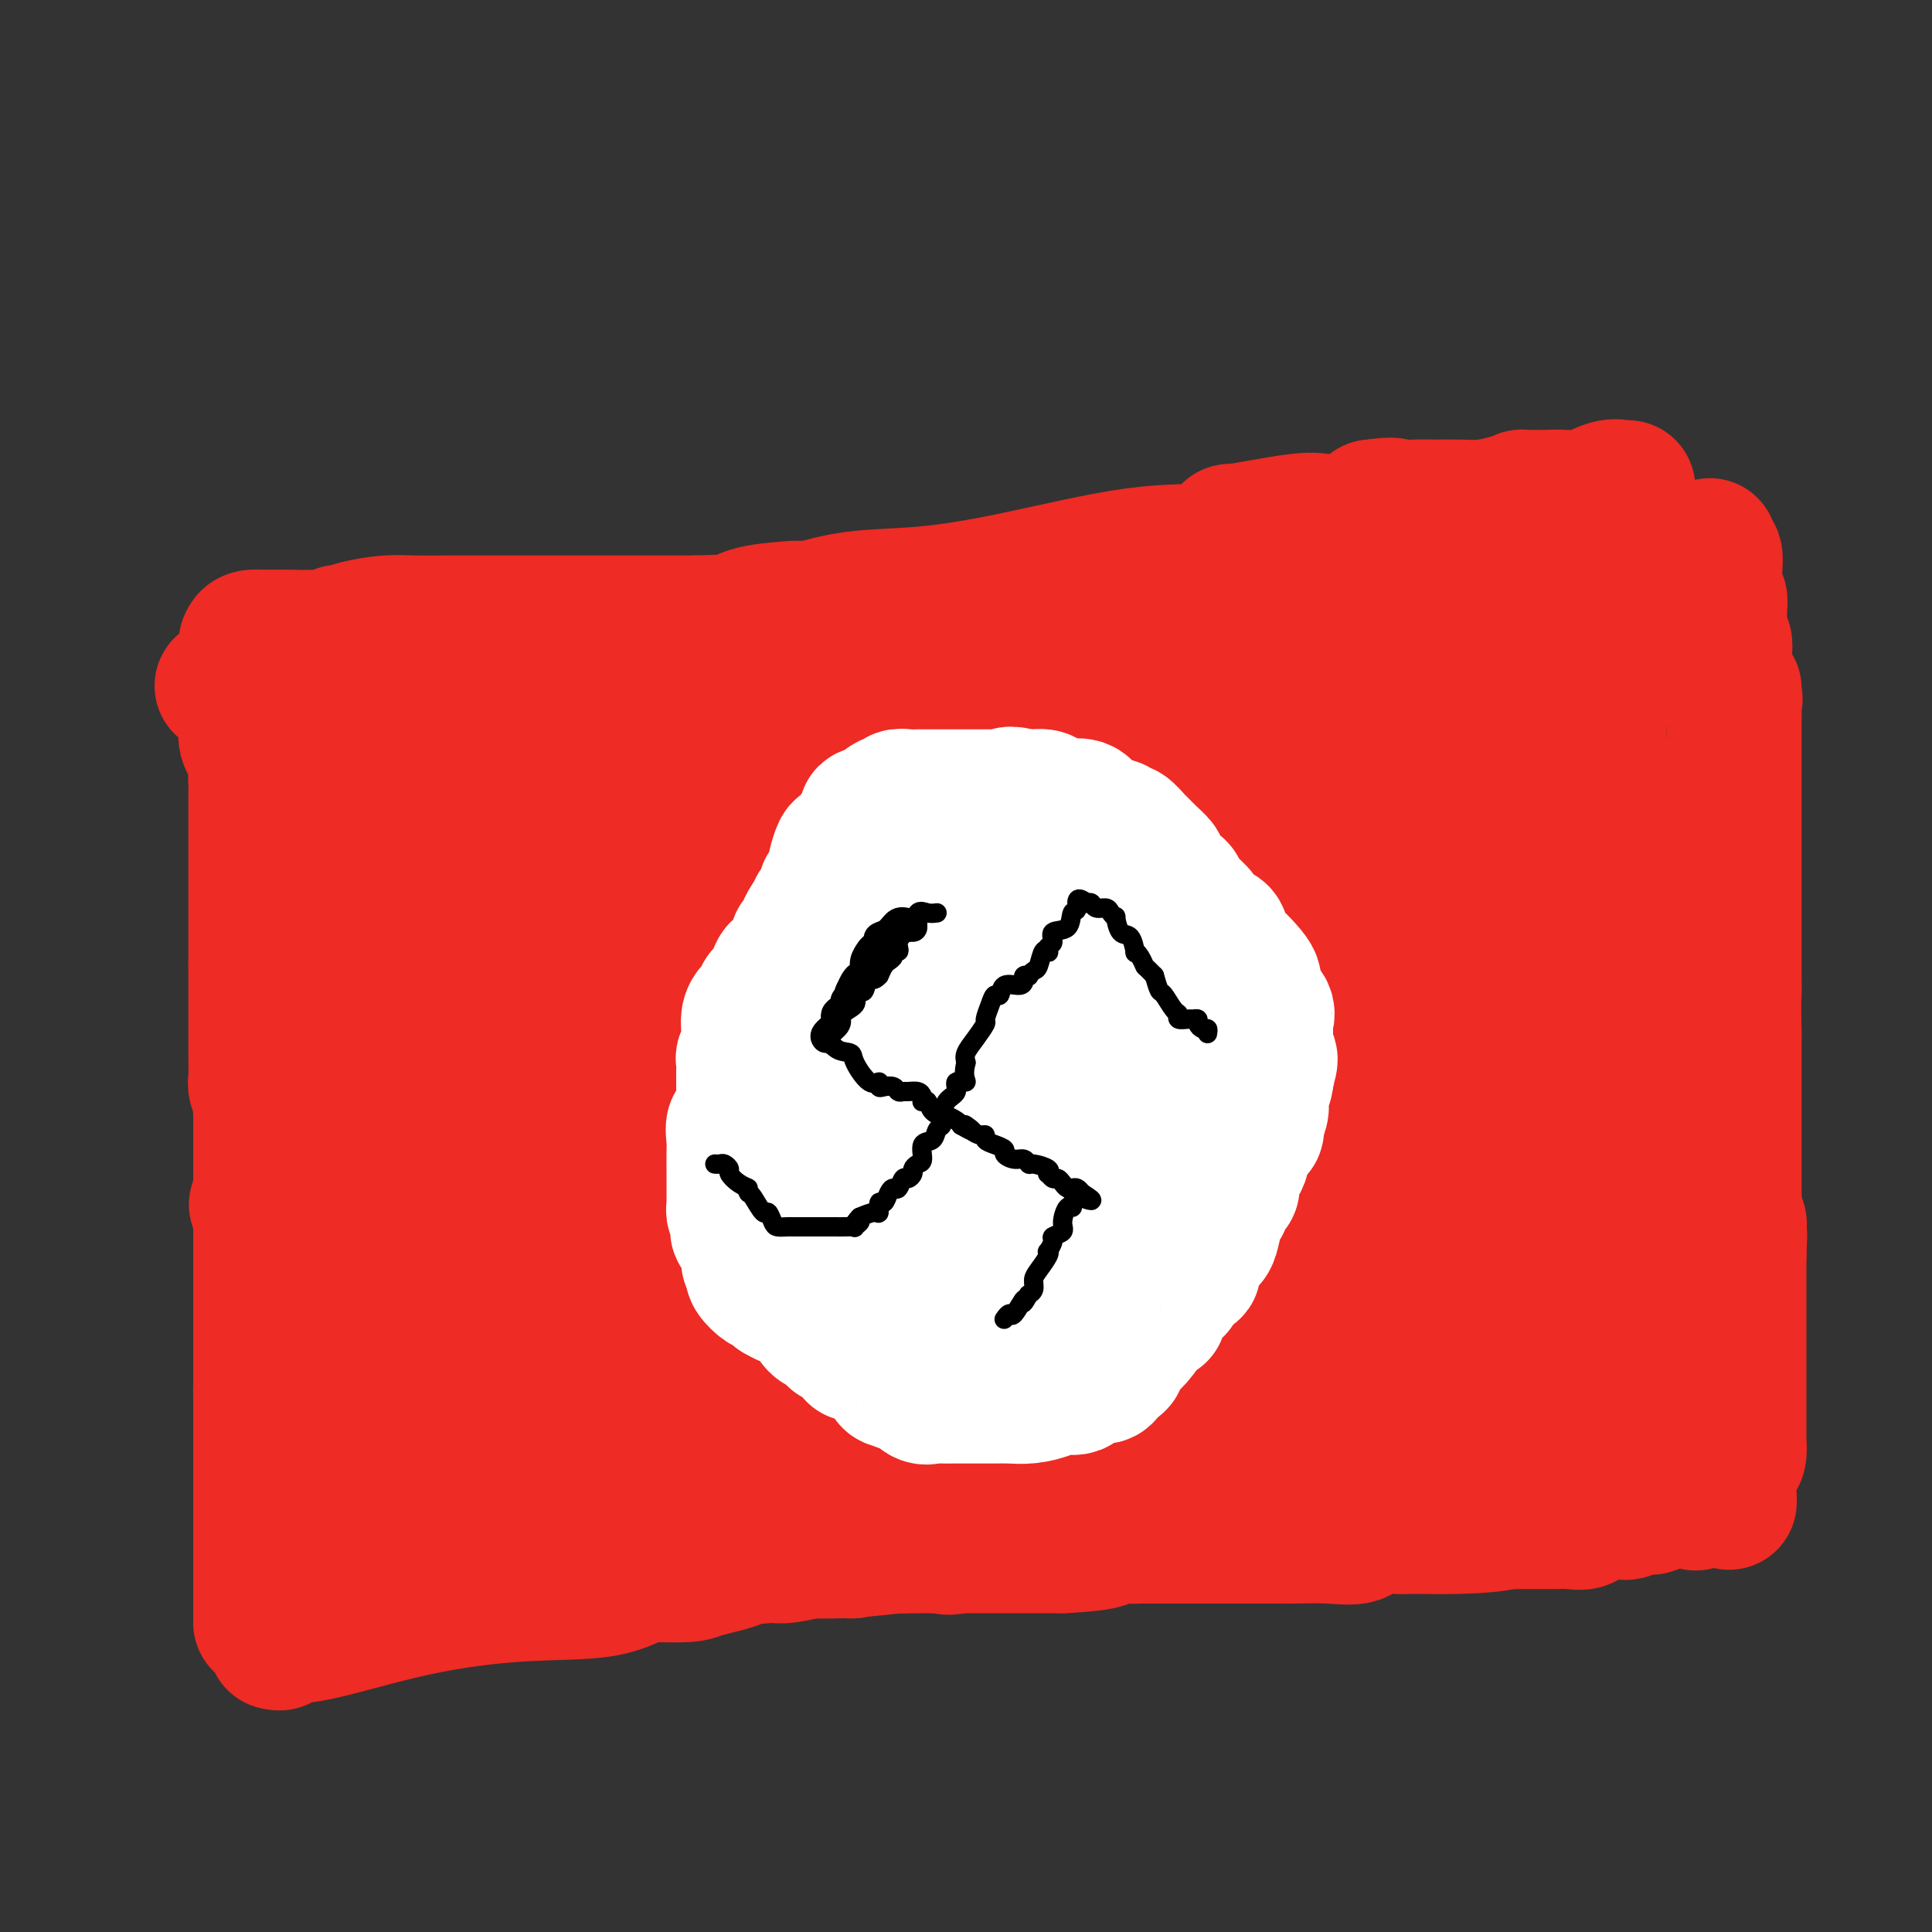 <svg viewBox='0 0 400 400' version='1.1' xmlns='http://www.w3.org/2000/svg' xmlns:xlink='http://www.w3.org/1999/xlink'><rect x="0" y="0" width="400" height="400" fill="#333333" stroke="none"/><g fill='none' stroke='#EE2B24' stroke-width='20' stroke-linecap='round' stroke-linejoin='round'><path d='M48,144c0.405,0.079 0.810,0.159 1,0c0.190,-0.159 0.166,-0.556 1,0c0.834,0.556 2.525,2.067 3,4c0.475,1.933 -0.267,4.290 0,6c0.267,1.710 1.543,2.774 2,4c0.457,1.226 0.094,2.613 0,4c-0.094,1.387 0.080,2.774 0,4c-0.080,1.226 -0.414,2.290 0,3c0.414,0.710 1.575,1.064 2,2c0.425,0.936 0.114,2.453 0,4c-0.114,1.547 -0.031,3.123 0,4c0.031,0.877 0.008,1.057 0,2c-0.008,0.943 -0.002,2.651 0,5c0.002,2.349 0.001,5.338 0,7c-0.001,1.662 -0.000,1.998 0,4c0.000,2.002 0.000,5.671 0,8c-0.000,2.329 -0.000,3.319 0,4c0.000,0.681 0.000,1.052 0,2c-0.000,0.948 -0.000,2.474 0,4'/><path d='M57,215c0.000,7.026 0.000,2.590 0,2c-0.000,-0.590 -0.000,2.666 0,4c0.000,1.334 0.000,0.746 0,1c-0.000,0.254 -0.000,1.349 0,2c0.000,0.651 0.000,0.856 0,2c-0.000,1.144 -0.000,3.226 0,5c0.000,1.774 0.000,3.239 0,4c-0.000,0.761 -0.000,0.819 0,2c0.000,1.181 0.000,3.486 0,5c-0.000,1.514 -0.000,2.236 0,4c0.000,1.764 0.000,4.571 0,7c-0.000,2.429 -0.000,4.482 0,6c0.000,1.518 0.000,2.501 0,4c-0.000,1.499 -0.000,3.514 0,5c0.000,1.486 0.000,2.444 0,3c-0.000,0.556 -0.001,0.709 0,1c0.001,0.291 0.003,0.719 0,1c-0.003,0.281 -0.013,0.415 0,1c0.013,0.585 0.049,1.621 0,2c-0.049,0.379 -0.182,0.102 0,0c0.182,-0.102 0.678,-0.027 1,0c0.322,0.027 0.471,0.007 1,0c0.529,-0.007 1.437,-0.002 2,0c0.563,0.002 0.782,0.001 1,0'/><path d='M62,276c1.460,0.317 2.609,0.108 3,0c0.391,-0.108 0.024,-0.117 0,0c-0.024,0.117 0.296,0.358 1,0c0.704,-0.358 1.793,-1.315 2,-2c0.207,-0.685 -0.467,-1.097 1,-2c1.467,-0.903 5.077,-2.297 7,-3c1.923,-0.703 2.161,-0.714 3,-1c0.839,-0.286 2.279,-0.847 3,-1c0.721,-0.153 0.722,0.102 1,0c0.278,-0.102 0.833,-0.562 1,-1c0.167,-0.438 -0.055,-0.853 0,-1c0.055,-0.147 0.387,-0.024 1,0c0.613,0.024 1.508,-0.050 2,0c0.492,0.050 0.580,0.224 1,0c0.420,-0.224 1.172,-0.845 2,-1c0.828,-0.155 1.732,0.155 3,0c1.268,-0.155 2.901,-0.774 4,-1c1.099,-0.226 1.664,-0.059 2,0c0.336,0.059 0.443,0.008 1,0c0.557,-0.008 1.565,0.026 2,0c0.435,-0.026 0.299,-0.112 1,0c0.701,0.112 2.241,0.422 3,0c0.759,-0.422 0.739,-1.577 2,-2c1.261,-0.423 3.804,-0.113 5,0c1.196,0.113 1.044,0.030 2,0c0.956,-0.030 3.021,-0.008 5,0c1.979,0.008 3.871,0.002 6,0c2.129,-0.002 4.496,-0.001 6,0c1.504,0.001 2.144,0.000 3,0c0.856,-0.000 1.928,-0.000 3,0'/><path d='M138,261c8.514,-0.610 2.800,-0.135 1,0c-1.800,0.135 0.314,-0.070 2,0c1.686,0.070 2.943,0.414 4,0c1.057,-0.414 1.912,-1.586 3,-2c1.088,-0.414 2.407,-0.070 4,0c1.593,0.070 3.458,-0.135 6,0c2.542,0.135 5.759,0.611 9,0c3.241,-0.611 6.506,-2.307 11,-3c4.494,-0.693 10.216,-0.382 15,-1c4.784,-0.618 8.629,-2.165 11,-3c2.371,-0.835 3.269,-0.957 4,-1c0.731,-0.043 1.295,-0.008 2,0c0.705,0.008 1.553,-0.010 3,0c1.447,0.010 3.495,0.047 6,0c2.505,-0.047 5.466,-0.180 9,-1c3.534,-0.820 7.640,-2.328 12,-3c4.360,-0.672 8.974,-0.509 12,-1c3.026,-0.491 4.464,-1.637 5,-2c0.536,-0.363 0.170,0.057 1,0c0.830,-0.057 2.855,-0.590 4,-1c1.145,-0.410 1.410,-0.698 3,-1c1.590,-0.302 4.507,-0.617 6,-1c1.493,-0.383 1.563,-0.835 3,-1c1.437,-0.165 4.241,-0.044 6,0c1.759,0.044 2.473,0.012 4,0c1.527,-0.012 3.867,-0.003 6,0c2.133,0.003 4.061,0.001 5,0c0.939,-0.001 0.891,-0.000 2,0c1.109,0.000 3.376,0.000 5,0c1.624,-0.000 2.607,-0.000 4,0c1.393,0.000 3.197,0.000 5,0'/><path d='M311,240c6.886,-0.032 5.602,-0.114 6,0c0.398,0.114 2.477,0.422 4,0c1.523,-0.422 2.490,-1.573 3,-2c0.510,-0.427 0.564,-0.128 1,0c0.436,0.128 1.254,0.087 2,0c0.746,-0.087 1.419,-0.219 2,0c0.581,0.219 1.069,0.789 2,1c0.931,0.211 2.306,0.063 4,0c1.694,-0.063 3.708,-0.039 5,0c1.292,0.039 1.863,0.095 2,0c0.137,-0.095 -0.159,-0.342 0,0c0.159,0.342 0.775,1.272 1,0c0.225,-1.272 0.060,-4.745 0,-8c-0.060,-3.255 -0.016,-6.291 0,-9c0.016,-2.709 0.003,-5.092 0,-8c-0.003,-2.908 0.002,-6.340 0,-9c-0.002,-2.660 -0.012,-4.547 0,-7c0.012,-2.453 0.044,-5.472 0,-7c-0.044,-1.528 -0.166,-1.565 -1,-3c-0.834,-1.435 -2.381,-4.267 -3,-6c-0.619,-1.733 -0.309,-2.366 0,-3'/><path d='M339,179c-1.072,-2.522 -1.752,-2.826 -2,-4c-0.248,-1.174 -0.066,-3.218 0,-4c0.066,-0.782 0.015,-0.301 0,-1c-0.015,-0.699 0.006,-2.579 0,-4c-0.006,-1.421 -0.040,-2.383 0,-3c0.040,-0.617 0.154,-0.887 0,-2c-0.154,-1.113 -0.577,-3.067 -1,-4c-0.423,-0.933 -0.845,-0.845 -1,-1c-0.155,-0.155 -0.041,-0.553 0,-1c0.041,-0.447 0.011,-0.943 0,-2c-0.011,-1.057 -0.003,-2.676 0,-4c0.003,-1.324 0.001,-2.353 0,-4c-0.001,-1.647 -0.000,-3.911 0,-5c0.000,-1.089 0.000,-1.002 0,-2c-0.000,-0.998 -0.001,-3.083 0,-4c0.001,-0.917 0.004,-0.668 0,-1c-0.004,-0.332 -0.015,-1.246 0,-2c0.015,-0.754 0.057,-1.349 0,-2c-0.057,-0.651 -0.211,-1.358 0,-2c0.211,-0.642 0.789,-1.219 1,-2c0.211,-0.781 0.057,-1.766 0,-2c-0.057,-0.234 -0.015,0.283 0,0c0.015,-0.283 0.004,-1.367 0,-2c-0.004,-0.633 -0.002,-0.817 0,-1'/><path d='M336,120c0.373,-5.105 0.806,-1.368 -1,0c-1.806,1.368 -5.850,0.365 -9,0c-3.150,-0.365 -5.407,-0.094 -8,0c-2.593,0.094 -5.522,0.012 -7,0c-1.478,-0.012 -1.504,0.048 -2,0c-0.496,-0.048 -1.461,-0.202 -2,0c-0.539,0.202 -0.652,0.760 -1,1c-0.348,0.240 -0.931,0.163 -2,0c-1.069,-0.163 -2.624,-0.413 -5,0c-2.376,0.413 -5.572,1.487 -9,2c-3.428,0.513 -7.088,0.463 -9,1c-1.912,0.537 -2.078,1.660 -3,2c-0.922,0.340 -2.601,-0.105 -4,0c-1.399,0.105 -2.519,0.758 -4,1c-1.481,0.242 -3.324,0.071 -5,0c-1.676,-0.071 -3.184,-0.042 -5,0c-1.816,0.042 -3.941,0.096 -7,0c-3.059,-0.096 -7.051,-0.343 -10,0c-2.949,0.343 -4.853,1.276 -9,2c-4.147,0.724 -10.537,1.238 -15,2c-4.463,0.762 -7.000,1.773 -9,2c-2.000,0.227 -3.462,-0.331 -8,0c-4.538,0.331 -12.152,1.552 -15,2c-2.848,0.448 -0.929,0.124 -1,0c-0.071,-0.124 -2.131,-0.049 -3,0c-0.869,0.049 -0.546,0.073 -2,0c-1.454,-0.073 -4.685,-0.243 -7,0c-2.315,0.243 -3.713,0.900 -5,1c-1.287,0.100 -2.462,-0.358 -4,0c-1.538,0.358 -3.439,1.531 -5,2c-1.561,0.469 -2.780,0.235 -4,0'/><path d='M156,138c-13.709,1.578 -4.480,0.024 -2,0c2.480,-0.024 -1.789,1.482 -5,2c-3.211,0.518 -5.363,0.048 -7,0c-1.637,-0.048 -2.758,0.327 -5,1c-2.242,0.673 -5.606,1.644 -7,2c-1.394,0.356 -0.817,0.098 -1,0c-0.183,-0.098 -1.124,-0.037 -2,0c-0.876,0.037 -1.686,0.048 -2,0c-0.314,-0.048 -0.132,-0.157 -1,0c-0.868,0.157 -2.785,0.578 -4,1c-1.215,0.422 -1.728,0.845 -3,1c-1.272,0.155 -3.301,0.041 -5,0c-1.699,-0.041 -3.066,-0.011 -4,0c-0.934,0.011 -1.434,0.003 -2,0c-0.566,-0.003 -1.196,-0.001 -2,0c-0.804,0.001 -1.780,0.000 -2,0c-0.220,-0.000 0.316,-0.000 0,0c-0.316,0.000 -1.483,0.000 -2,0c-0.517,-0.000 -0.384,-0.000 -1,0c-0.616,0.000 -1.981,0.000 -3,0c-1.019,-0.000 -1.693,-0.000 -3,0c-1.307,0.000 -3.247,0.000 -4,0c-0.753,-0.000 -0.318,-0.000 -1,0c-0.682,0.000 -2.481,0.000 -4,0c-1.519,-0.000 -2.756,-0.000 -4,0c-1.244,0.000 -2.493,0.000 -4,0c-1.507,-0.000 -3.270,-0.000 -5,0c-1.730,0.000 -3.427,0.000 -5,0c-1.573,-0.000 -3.021,-0.000 -4,0c-0.979,0.000 -1.490,0.000 -2,0'/><path d='M60,145c-9.444,0.000 -4.556,0.000 -3,0c1.556,0.000 -0.222,0.000 -1,0c-0.778,0.000 -0.556,0.000 -1,0c-0.444,0.000 -1.556,0.000 -2,0c-0.444,0.000 -0.222,0.000 0,0'/><path d='M60,281c0.438,0.461 0.875,0.921 1,0c0.125,-0.921 -0.064,-3.225 0,-4c0.064,-0.775 0.379,-0.021 1,0c0.621,0.021 1.547,-0.691 2,-1c0.453,-0.309 0.432,-0.216 1,-1c0.568,-0.784 1.724,-2.445 3,-3c1.276,-0.555 2.673,-0.005 4,0c1.327,0.005 2.585,-0.535 3,-1c0.415,-0.465 -0.011,-0.857 0,-1c0.011,-0.143 0.460,-0.038 1,0c0.540,0.038 1.171,0.010 2,0c0.829,-0.010 1.857,-0.003 2,0c0.143,0.003 -0.600,0.001 0,0c0.600,-0.001 2.541,-0.000 4,0c1.459,0.000 2.435,0.000 3,0c0.565,-0.000 0.718,-0.000 1,0c0.282,0.000 0.691,0.000 1,0c0.309,-0.000 0.517,-0.000 1,0c0.483,0.000 1.242,0.000 2,0'/><path d='M92,270c3.881,-0.310 1.583,-0.083 1,0c-0.583,0.083 0.548,0.024 1,0c0.452,-0.024 0.226,-0.012 0,0'/><path d='M59,281c1.195,0.847 2.390,1.693 3,2c0.610,0.307 0.635,0.074 1,0c0.365,-0.074 1.068,0.010 2,0c0.932,-0.010 2.091,-0.114 3,0c0.909,0.114 1.567,0.447 3,0c1.433,-0.447 3.642,-1.674 6,-2c2.358,-0.326 4.867,0.250 6,0c1.133,-0.250 0.892,-1.325 1,-2c0.108,-0.675 0.566,-0.952 1,-1c0.434,-0.048 0.843,0.131 2,0c1.157,-0.131 3.063,-0.571 4,-1c0.937,-0.429 0.906,-0.846 1,-1c0.094,-0.154 0.313,-0.044 1,0c0.687,0.044 1.844,0.022 3,0'/><path d='M96,276c3.906,-1.201 1.170,-0.703 3,0c1.830,0.703 8.225,1.610 12,2c3.775,0.390 4.929,0.262 8,0c3.071,-0.262 8.058,-0.659 10,-1c1.942,-0.341 0.841,-0.628 2,-1c1.159,-0.372 4.580,-0.830 6,-1c1.420,-0.170 0.838,-0.053 1,0c0.162,0.053 1.067,0.042 2,0c0.933,-0.042 1.893,-0.115 2,0c0.107,0.115 -0.638,0.420 0,0c0.638,-0.420 2.660,-1.563 4,-2c1.340,-0.437 1.997,-0.166 3,0c1.003,0.166 2.351,0.228 5,0c2.649,-0.228 6.599,-0.744 9,-1c2.401,-0.256 3.255,-0.251 4,0c0.745,0.251 1.382,0.747 2,0c0.618,-0.747 1.216,-2.736 2,-4c0.784,-1.264 1.752,-1.803 2,-2c0.248,-0.197 -0.225,-0.052 1,0c1.225,0.052 4.149,0.012 5,0c0.851,-0.012 -0.372,0.005 1,0c1.372,-0.005 5.340,-0.031 7,0c1.660,0.031 1.011,0.119 1,0c-0.011,-0.119 0.616,-0.444 1,0c0.384,0.444 0.527,1.658 1,2c0.473,0.342 1.278,-0.188 2,0c0.722,0.188 1.361,1.094 2,2'/><path d='M194,270c2.151,0.936 4.027,1.278 8,2c3.973,0.722 10.042,1.826 13,2c2.958,0.174 2.803,-0.583 5,0c2.197,0.583 6.745,2.506 9,3c2.255,0.494 2.218,-0.442 3,0c0.782,0.442 2.383,2.261 3,4c0.617,1.739 0.249,3.398 1,4c0.751,0.602 2.620,0.147 3,0c0.380,-0.147 -0.730,0.013 1,0c1.730,-0.013 6.299,-0.200 8,0c1.701,0.200 0.533,0.788 0,1c-0.533,0.212 -0.430,0.049 0,0c0.430,-0.049 1.187,0.018 2,0c0.813,-0.018 1.680,-0.120 2,0c0.320,0.120 0.091,0.463 0,1c-0.091,0.537 -0.046,1.269 0,2'/><path d='M252,289c1.091,0.780 1.820,0.731 2,1c0.180,0.269 -0.188,0.855 1,0c1.188,-0.855 3.931,-3.151 6,-4c2.069,-0.849 3.462,-0.251 5,-1c1.538,-0.749 3.220,-2.846 4,-4c0.780,-1.154 0.659,-1.367 1,-2c0.341,-0.633 1.144,-1.686 2,-2c0.856,-0.314 1.766,0.112 2,0c0.234,-0.112 -0.206,-0.761 0,-1c0.206,-0.239 1.059,-0.068 2,0c0.941,0.068 1.971,0.034 3,0'/><path d='M280,276c3.915,-2.011 -0.299,-0.539 1,0c1.299,0.539 8.110,0.144 12,0c3.890,-0.144 4.860,-0.039 6,0c1.140,0.039 2.451,0.010 3,0c0.549,-0.010 0.338,-0.003 1,0c0.662,0.003 2.199,0.001 3,0c0.801,-0.001 0.868,0.000 2,0c1.132,-0.000 3.330,-0.001 5,0c1.670,0.001 2.810,0.003 4,0c1.190,-0.003 2.428,-0.012 3,0c0.572,0.012 0.478,0.046 1,0c0.522,-0.046 1.660,-0.170 2,0c0.340,0.170 -0.119,0.634 1,0c1.119,-0.634 3.816,-2.365 6,-3c2.184,-0.635 3.854,-0.172 5,0c1.146,0.172 1.769,0.054 2,0c0.231,-0.054 0.071,-0.046 1,0c0.929,0.046 2.946,0.128 4,0c1.054,-0.128 1.144,-0.467 2,-1c0.856,-0.533 2.479,-1.260 4,-2c1.521,-0.740 2.942,-1.493 4,-2c1.058,-0.507 1.754,-0.770 2,-1c0.246,-0.230 0.041,-0.428 0,-1c-0.041,-0.572 0.080,-1.518 0,-2c-0.080,-0.482 -0.362,-0.500 -1,-1c-0.638,-0.500 -1.633,-1.481 -2,-3c-0.367,-1.519 -0.105,-3.577 0,-5c0.105,-1.423 0.052,-2.212 0,-3'/><path d='M351,252c-0.630,-2.568 -0.705,-1.989 -1,-3c-0.295,-1.011 -0.811,-3.611 -1,-5c-0.189,-1.389 -0.051,-1.565 0,-3c0.051,-1.435 0.014,-4.127 0,-6c-0.014,-1.873 -0.007,-2.926 0,-4c0.007,-1.074 0.012,-2.169 0,-3c-0.012,-0.831 -0.041,-1.398 0,-1c0.041,0.398 0.150,1.760 0,3c-0.150,1.240 -0.561,2.358 -1,4c-0.439,1.642 -0.906,3.809 -1,6c-0.094,2.191 0.184,4.405 0,6c-0.184,1.595 -0.830,2.569 -1,4c-0.170,1.431 0.137,3.318 0,4c-0.137,0.682 -0.718,0.158 -1,0c-0.282,-0.158 -0.263,0.049 -1,1c-0.737,0.951 -2.228,2.647 -3,4c-0.772,1.353 -0.823,2.364 -1,3c-0.177,0.636 -0.479,0.896 -1,1c-0.521,0.104 -1.260,0.052 -2,0'/><path d='M337,263c-1.558,1.392 -0.954,0.373 -2,0c-1.046,-0.373 -3.742,-0.100 -5,0c-1.258,0.100 -1.078,0.027 -2,0c-0.922,-0.027 -2.945,-0.007 -5,0c-2.055,0.007 -4.140,0.002 -6,0c-1.860,-0.002 -3.493,0.001 -5,0c-1.507,-0.001 -2.886,-0.004 -4,0c-1.114,0.004 -1.963,0.015 -3,0c-1.037,-0.015 -2.262,-0.057 -4,0c-1.738,0.057 -3.990,0.211 -7,0c-3.010,-0.211 -6.778,-0.788 -13,0c-6.222,0.788 -14.899,2.941 -20,4c-5.101,1.059 -6.628,1.023 -9,1c-2.372,-0.023 -5.591,-0.034 -7,0c-1.409,0.034 -1.008,0.112 -1,0c0.008,-0.112 -0.375,-0.415 -1,0c-0.625,0.415 -1.491,1.547 -3,2c-1.509,0.453 -3.661,0.226 -6,0c-2.339,-0.226 -4.866,-0.453 -7,0c-2.134,0.453 -3.877,1.586 -5,2c-1.123,0.414 -1.627,0.110 -2,0c-0.373,-0.110 -0.615,-0.027 -2,0c-1.385,0.027 -3.911,-0.004 -5,0c-1.089,0.004 -0.739,0.043 -1,0c-0.261,-0.043 -1.132,-0.166 -2,0c-0.868,0.166 -1.734,0.622 -2,0c-0.266,-0.622 0.067,-2.320 0,-3c-0.067,-0.680 -0.533,-0.340 -1,0'/><path d='M207,269c-1.964,-1.807 0.626,-4.823 4,-6c3.374,-1.177 7.531,-0.513 11,-1c3.469,-0.487 6.249,-2.125 9,-3c2.751,-0.875 5.473,-0.988 7,-1c1.527,-0.012 1.861,0.078 2,0c0.139,-0.078 0.085,-0.325 1,-1c0.915,-0.675 2.799,-1.779 5,-2c2.201,-0.221 4.719,0.439 7,0c2.281,-0.439 4.325,-1.978 6,-3c1.675,-1.022 2.981,-1.528 4,-2c1.019,-0.472 1.750,-0.911 3,-1c1.250,-0.089 3.017,0.172 4,0c0.983,-0.172 1.181,-0.777 2,-1c0.819,-0.223 2.259,-0.062 3,0c0.741,0.062 0.784,0.027 2,0c1.216,-0.027 3.604,-0.045 5,0c1.396,0.045 1.801,0.154 3,0c1.199,-0.154 3.191,-0.570 5,-1c1.809,-0.430 3.434,-0.874 5,-1c1.566,-0.126 3.074,0.068 5,0c1.926,-0.068 4.271,-0.396 8,-1c3.729,-0.604 8.842,-1.482 12,-2c3.158,-0.518 4.360,-0.675 5,-1c0.640,-0.325 0.718,-0.819 1,-1c0.282,-0.181 0.768,-0.049 1,0c0.232,0.049 0.209,0.014 1,0c0.791,-0.014 2.395,-0.007 4,0'/><path d='M332,241c10.437,-1.209 3.530,-0.231 1,0c-2.530,0.231 -0.681,-0.284 0,-1c0.681,-0.716 0.195,-1.633 0,-2c-0.195,-0.367 -0.097,-0.183 0,0'/><path d='M323,133c-0.008,1.080 -0.016,2.161 0,4c0.016,1.839 0.057,4.437 1,8c0.943,3.563 2.789,8.091 4,13c1.211,4.909 1.787,10.197 2,13c0.213,2.803 0.065,3.119 0,5c-0.065,1.881 -0.045,5.327 0,7c0.045,1.673 0.117,1.575 0,2c-0.117,0.425 -0.422,1.374 0,3c0.422,1.626 1.571,3.927 2,5c0.429,1.073 0.139,0.916 0,2c-0.139,1.084 -0.129,3.407 0,5c0.129,1.593 0.375,2.456 1,4c0.625,1.544 1.630,3.771 2,5c0.370,1.229 0.107,1.461 0,2c-0.107,0.539 -0.057,1.385 0,2c0.057,0.615 0.120,0.998 0,2c-0.120,1.002 -0.425,2.623 0,4c0.425,1.377 1.578,2.509 2,4c0.422,1.491 0.113,3.339 0,5c-0.113,1.661 -0.031,3.133 0,4c0.031,0.867 0.009,1.129 0,2c-0.009,0.871 -0.005,2.352 0,3c0.005,0.648 0.012,0.462 0,1c-0.012,0.538 -0.042,1.799 0,3c0.042,1.201 0.155,2.343 0,3c-0.155,0.657 -0.577,0.828 -1,1'/><path d='M336,245c-0.035,3.456 0.379,1.097 0,1c-0.379,-0.097 -1.551,2.068 -2,3c-0.449,0.932 -0.175,0.632 0,1c0.175,0.368 0.252,1.405 0,2c-0.252,0.595 -0.832,0.750 -1,1c-0.168,0.250 0.075,0.596 0,1c-0.075,0.404 -0.469,0.866 -1,1c-0.531,0.134 -1.200,-0.060 -2,0c-0.800,0.060 -1.731,0.374 -2,0c-0.269,-0.374 0.124,-1.435 0,-2c-0.124,-0.565 -0.765,-0.633 -1,-1c-0.235,-0.367 -0.064,-1.034 0,-2c0.064,-0.966 0.021,-2.233 0,-4c-0.021,-1.767 -0.020,-4.035 0,-5c0.020,-0.965 0.058,-0.626 0,-1c-0.058,-0.374 -0.212,-1.462 0,-2c0.212,-0.538 0.789,-0.526 1,-1c0.211,-0.474 0.057,-1.435 0,-2c-0.057,-0.565 -0.016,-0.733 0,-1c0.016,-0.267 0.008,-0.634 0,-1'/><path d='M328,233c-0.126,-3.418 -0.442,-0.962 -1,0c-0.558,0.962 -1.358,0.430 -2,0c-0.642,-0.430 -1.126,-0.758 -3,0c-1.874,0.758 -5.137,2.601 -9,4c-3.863,1.399 -8.326,2.354 -11,3c-2.674,0.646 -3.558,0.984 -5,1c-1.442,0.016 -3.441,-0.289 -5,0c-1.559,0.289 -2.677,1.172 -5,2c-2.323,0.828 -5.851,1.603 -8,2c-2.149,0.397 -2.919,0.418 -4,1c-1.081,0.582 -2.471,1.725 -4,2c-1.529,0.275 -3.196,-0.319 -5,0c-1.804,0.319 -3.746,1.550 -6,2c-2.254,0.450 -4.819,0.120 -6,0c-1.181,-0.120 -0.977,-0.031 -1,0c-0.023,0.031 -0.272,0.005 -2,0c-1.728,-0.005 -4.934,0.013 -7,0c-2.066,-0.013 -2.992,-0.056 -7,1c-4.008,1.056 -11.099,3.211 -15,4c-3.901,0.789 -4.613,0.212 -5,0c-0.387,-0.212 -0.449,-0.057 -1,0c-0.551,0.057 -1.591,0.018 -2,0c-0.409,-0.018 -0.187,-0.013 -1,0c-0.813,0.013 -2.661,0.034 -5,0c-2.339,-0.034 -5.168,-0.125 -8,0c-2.832,0.125 -5.666,0.464 -9,1c-3.334,0.536 -7.167,1.268 -11,2'/><path d='M180,258c-14.426,1.150 -10.492,0.024 -12,0c-1.508,-0.024 -8.460,1.054 -12,2c-3.540,0.946 -3.670,1.760 -5,2c-1.330,0.240 -3.861,-0.093 -6,0c-2.139,0.093 -3.888,0.613 -7,1c-3.112,0.387 -7.589,0.639 -10,1c-2.411,0.361 -2.755,0.829 -4,1c-1.245,0.171 -3.390,0.046 -4,0c-0.610,-0.046 0.314,-0.012 0,0c-0.314,0.012 -1.865,0.003 -3,0c-1.135,-0.003 -1.853,-0.001 -3,0c-1.147,0.001 -2.723,0.000 -4,0c-1.277,-0.000 -2.253,-0.000 -3,0c-0.747,0.000 -1.263,0.000 -3,0c-1.737,-0.000 -4.695,-0.001 -6,0c-1.305,0.001 -0.956,0.002 -1,0c-0.044,-0.002 -0.479,-0.008 -1,0c-0.521,0.008 -1.127,0.030 -2,0c-0.873,-0.030 -2.013,-0.113 -3,0c-0.987,0.113 -1.822,0.422 -3,0c-1.178,-0.422 -2.701,-1.577 -4,-2c-1.299,-0.423 -2.376,-0.116 -3,0c-0.624,0.116 -0.796,0.041 -1,0c-0.204,-0.041 -0.439,-0.050 -1,0c-0.561,0.050 -1.446,0.157 -2,0c-0.554,-0.157 -0.777,-0.579 -1,-1'/><path d='M76,262c-7.666,-0.643 -2.832,-0.751 -1,-1c1.832,-0.249 0.663,-0.640 0,-1c-0.663,-0.360 -0.819,-0.689 -1,-1c-0.181,-0.311 -0.388,-0.606 -1,-2c-0.612,-1.394 -1.628,-3.889 -2,-5c-0.372,-1.111 -0.100,-0.838 0,-1c0.100,-0.162 0.029,-0.761 0,-1c-0.029,-0.239 -0.014,-0.120 0,0'/></g>
<g fill='none' stroke='#EE2B24' stroke-width='28' stroke-linecap='round' stroke-linejoin='round'><path d='M69,162c-0.582,0.491 -1.163,0.983 0,1c1.163,0.017 4.071,-0.440 7,-1c2.929,-0.560 5.877,-1.222 8,-2c2.123,-0.778 3.419,-1.673 5,-2c1.581,-0.327 3.445,-0.088 4,0c0.555,0.088 -0.201,0.023 0,0c0.201,-0.023 1.358,-0.006 2,0c0.642,0.006 0.770,-0.001 1,0c0.230,0.001 0.562,0.011 1,0c0.438,-0.011 0.980,-0.041 2,0c1.020,0.041 2.516,0.155 3,0c0.484,-0.155 -0.044,-0.577 0,-1c0.044,-0.423 0.659,-0.846 1,-1c0.341,-0.154 0.407,-0.040 1,0c0.593,0.040 1.713,0.007 3,0c1.287,-0.007 2.741,0.012 4,0c1.259,-0.012 2.324,-0.056 4,0c1.676,0.056 3.964,0.211 5,0c1.036,-0.211 0.819,-0.789 1,-1c0.181,-0.211 0.760,-0.057 1,0c0.240,0.057 0.142,0.015 1,0c0.858,-0.015 2.674,-0.004 4,0c1.326,0.004 2.163,0.002 3,0'/><path d='M130,155c10.787,-1.083 7.256,-0.290 7,0c-0.256,0.290 2.763,0.078 4,0c1.237,-0.078 0.692,-0.021 1,0c0.308,0.021 1.469,0.006 2,0c0.531,-0.006 0.433,-0.001 1,0c0.567,0.001 1.798,0.000 3,0c1.202,-0.000 2.374,-0.000 3,0c0.626,0.000 0.705,0.000 2,0c1.295,-0.000 3.804,-0.000 6,0c2.196,0.000 4.078,0.000 5,0c0.922,-0.000 0.883,-0.000 1,0c0.117,0.000 0.390,0.000 1,0c0.610,-0.000 1.556,0.000 2,0c0.444,-0.000 0.385,-0.000 1,0c0.615,0.000 1.905,0.000 4,0c2.095,-0.000 4.994,-0.000 7,0c2.006,0.000 3.119,0.000 4,0c0.881,-0.000 1.532,-0.000 2,0c0.468,0.000 0.755,0.001 1,0c0.245,-0.001 0.448,-0.003 1,0c0.552,0.003 1.452,0.012 2,0c0.548,-0.012 0.743,-0.045 1,0c0.257,0.045 0.576,0.170 1,0c0.424,-0.170 0.953,-0.633 1,-1c0.047,-0.367 -0.388,-0.638 1,-1c1.388,-0.362 4.598,-0.815 6,-1c1.402,-0.185 0.994,-0.102 1,0c0.006,0.102 0.424,0.223 1,0c0.576,-0.223 1.309,-0.791 2,-1c0.691,-0.209 1.340,-0.060 2,0c0.660,0.060 1.330,0.030 2,0'/><path d='M208,151c2.965,-0.610 1.378,-0.135 2,0c0.622,0.135 3.452,-0.069 7,0c3.548,0.069 7.814,0.412 12,0c4.186,-0.412 8.291,-1.579 10,-2c1.709,-0.421 1.020,-0.097 1,0c-0.020,0.097 0.627,-0.033 1,0c0.373,0.033 0.471,0.230 1,0c0.529,-0.230 1.489,-0.885 3,-1c1.511,-0.115 3.573,0.311 6,0c2.427,-0.311 5.220,-1.358 7,-2c1.780,-0.642 2.546,-0.878 3,-1c0.454,-0.122 0.597,-0.132 1,0c0.403,0.132 1.066,0.404 2,0c0.934,-0.404 2.138,-1.484 3,-2c0.862,-0.516 1.381,-0.468 2,-1c0.619,-0.532 1.339,-1.645 2,-2c0.661,-0.355 1.262,0.049 2,0c0.738,-0.049 1.613,-0.551 2,-1c0.387,-0.449 0.286,-0.846 1,-1c0.714,-0.154 2.243,-0.066 3,0c0.757,0.066 0.741,0.109 2,0c1.259,-0.109 3.793,-0.369 6,-1c2.207,-0.631 4.086,-1.633 5,-2c0.914,-0.367 0.861,-0.099 1,0c0.139,0.099 0.468,0.028 1,0c0.532,-0.028 1.266,-0.014 2,0'/><path d='M296,135c7.659,-2.011 4.307,-0.540 4,0c-0.307,0.540 2.432,0.147 4,0c1.568,-0.147 1.966,-0.048 2,0c0.034,0.048 -0.294,0.046 0,0c0.294,-0.046 1.211,-0.135 2,0c0.789,0.135 1.449,0.496 2,1c0.551,0.504 0.993,1.153 1,2c0.007,0.847 -0.419,1.892 0,4c0.419,2.108 1.685,5.279 2,7c0.315,1.721 -0.321,1.991 0,4c0.321,2.009 1.601,5.756 2,9c0.399,3.244 -0.081,5.983 0,8c0.081,2.017 0.724,3.312 1,5c0.276,1.688 0.184,3.771 0,5c-0.184,1.229 -0.459,1.606 0,2c0.459,0.394 1.654,0.805 2,1c0.346,0.195 -0.157,0.173 0,1c0.157,0.827 0.975,2.501 1,3c0.025,0.499 -0.741,-0.178 0,1c0.741,1.178 2.991,4.211 4,6c1.009,1.789 0.777,2.334 1,3c0.223,0.666 0.899,1.455 1,3c0.101,1.545 -0.375,3.847 0,5c0.375,1.153 1.601,1.157 2,2c0.399,0.843 -0.029,2.527 0,4c0.029,1.473 0.514,2.737 1,4'/><path d='M328,215c1.858,6.274 0.504,4.459 0,4c-0.504,-0.459 -0.157,0.437 0,1c0.157,0.563 0.126,0.792 0,1c-0.126,0.208 -0.346,0.396 0,1c0.346,0.604 1.257,1.624 0,2c-1.257,0.376 -4.684,0.108 -7,0c-2.316,-0.108 -3.522,-0.057 -5,0c-1.478,0.057 -3.227,0.118 -5,0c-1.773,-0.118 -3.569,-0.417 -5,0c-1.431,0.417 -2.499,1.548 -4,2c-1.501,0.452 -3.437,0.224 -5,0c-1.563,-0.224 -2.754,-0.443 -4,0c-1.246,0.443 -2.548,1.546 -3,2c-0.452,0.454 -0.055,0.257 -1,0c-0.945,-0.257 -3.233,-0.573 -5,0c-1.767,0.573 -3.015,2.034 -5,3c-1.985,0.966 -4.708,1.437 -6,2c-1.292,0.563 -1.152,1.219 -2,2c-0.848,0.781 -2.684,1.687 -5,2c-2.316,0.313 -5.110,0.032 -9,1c-3.890,0.968 -8.874,3.186 -13,4c-4.126,0.814 -7.394,0.224 -10,0c-2.606,-0.224 -4.551,-0.081 -7,0c-2.449,0.081 -5.402,0.099 -9,0c-3.598,-0.099 -7.841,-0.315 -11,0c-3.159,0.315 -5.235,1.162 -7,2c-1.765,0.838 -3.219,1.668 -4,2c-0.781,0.332 -0.891,0.166 -1,0'/><path d='M195,246c-11.707,1.323 -5.473,0.129 -4,0c1.473,-0.129 -1.814,0.806 -5,1c-3.186,0.194 -6.271,-0.355 -9,0c-2.729,0.355 -5.101,1.612 -7,2c-1.899,0.388 -3.325,-0.092 -5,0c-1.675,0.092 -3.597,0.757 -5,1c-1.403,0.243 -2.286,0.065 -3,0c-0.714,-0.065 -1.261,-0.017 -2,0c-0.739,0.017 -1.672,0.004 -2,0c-0.328,-0.004 -0.052,0.003 -2,0c-1.948,-0.003 -6.118,-0.015 -9,0c-2.882,0.015 -4.474,0.057 -6,0c-1.526,-0.057 -2.986,-0.211 -4,0c-1.014,0.211 -1.584,0.789 -2,1c-0.416,0.211 -0.679,0.057 -1,0c-0.321,-0.057 -0.698,-0.015 -3,0c-2.302,0.015 -6.527,0.004 -12,0c-5.473,-0.004 -12.195,-0.001 -17,0c-4.805,0.001 -7.693,0.000 -9,0c-1.307,-0.000 -1.034,-0.000 -1,0c0.034,0.000 -0.171,0.000 -1,0c-0.829,-0.000 -2.284,-0.000 -3,0c-0.716,0.000 -0.695,0.000 -2,0c-1.305,-0.000 -3.935,-0.000 -6,0c-2.065,0.000 -3.564,0.000 -6,0c-2.436,-0.000 -5.810,-0.000 -7,0c-1.190,0.000 -0.197,0.000 0,0c0.197,-0.000 -0.401,-0.000 -1,0'/><path d='M61,251c-15.376,-0.855 -4.316,-3.493 0,-5c4.316,-1.507 1.889,-1.884 1,-3c-0.889,-1.116 -0.240,-2.970 0,-4c0.240,-1.030 0.072,-1.236 0,-2c-0.072,-0.764 -0.047,-2.086 0,-4c0.047,-1.914 0.118,-4.420 0,-6c-0.118,-1.580 -0.424,-2.234 0,-3c0.424,-0.766 1.578,-1.642 2,-3c0.422,-1.358 0.113,-3.196 0,-4c-0.113,-0.804 -0.030,-0.575 0,-2c0.030,-1.425 0.006,-4.506 0,-6c-0.006,-1.494 0.006,-1.401 0,-3c-0.006,-1.599 -0.031,-4.889 0,-7c0.031,-2.111 0.117,-3.044 0,-4c-0.117,-0.956 -0.436,-1.937 0,-3c0.436,-1.063 1.626,-2.208 2,-3c0.374,-0.792 -0.067,-1.231 0,-2c0.067,-0.769 0.644,-1.867 1,-3c0.356,-1.133 0.491,-2.301 1,-3c0.509,-0.699 1.393,-0.930 2,-2c0.607,-1.070 0.939,-2.980 1,-4c0.061,-1.020 -0.149,-1.150 0,-2c0.149,-0.850 0.655,-2.421 1,-3c0.345,-0.579 0.527,-0.165 1,0c0.473,0.165 1.236,0.083 2,0'/><path d='M75,170c0.435,-0.166 0.024,-0.580 0,-1c-0.024,-0.420 0.340,-0.845 1,-1c0.660,-0.155 1.617,-0.041 2,0c0.383,0.041 0.194,0.010 1,0c0.806,-0.010 2.608,0.002 5,0c2.392,-0.002 5.376,-0.018 9,0c3.624,0.018 7.889,0.072 13,-1c5.111,-1.072 11.067,-3.268 18,-5c6.933,-1.732 14.842,-2.998 20,-4c5.158,-1.002 7.563,-1.740 9,-2c1.437,-0.260 1.905,-0.040 2,0c0.095,0.040 -0.182,-0.098 0,0c0.182,0.098 0.822,0.433 2,0c1.178,-0.433 2.894,-1.633 5,-2c2.106,-0.367 4.601,0.099 6,0c1.399,-0.099 1.700,-0.763 2,-1c0.300,-0.237 0.599,-0.046 1,0c0.401,0.046 0.905,-0.051 1,0c0.095,0.051 -0.220,0.252 1,0c1.220,-0.252 3.974,-0.957 7,-1c3.026,-0.043 6.323,0.577 11,0c4.677,-0.577 10.732,-2.351 15,-3c4.268,-0.649 6.747,-0.174 8,0c1.253,0.174 1.280,0.047 2,0c0.720,-0.047 2.132,-0.012 3,0c0.868,0.012 1.191,0.003 3,0c1.809,-0.003 5.102,-0.001 9,0c3.898,0.001 8.399,0.000 13,0c4.601,-0.000 9.300,-0.000 14,0'/><path d='M258,149c9.137,0.000 5.980,0.000 7,0c1.020,-0.000 6.217,-0.000 8,0c1.783,0.000 0.153,0.001 1,0c0.847,-0.001 4.170,-0.003 6,0c1.830,0.003 2.168,0.012 3,0c0.832,-0.012 2.157,-0.043 3,0c0.843,0.043 1.203,0.161 2,0c0.797,-0.161 2.031,-0.601 3,0c0.969,0.601 1.672,2.241 2,4c0.328,1.759 0.282,3.636 0,4c-0.282,0.364 -0.800,-0.783 0,1c0.800,1.783 2.917,6.498 4,10c1.083,3.502 1.131,5.790 1,7c-0.131,1.210 -0.442,1.340 0,2c0.442,0.660 1.637,1.848 2,3c0.363,1.152 -0.105,2.268 0,3c0.105,0.732 0.783,1.078 1,2c0.217,0.922 -0.026,2.418 0,4c0.026,1.582 0.322,3.250 1,4c0.678,0.750 1.738,0.583 2,1c0.262,0.417 -0.276,1.420 0,3c0.276,1.580 1.364,3.737 2,5c0.636,1.263 0.818,1.631 1,2'/><path d='M307,204c2.475,9.153 0.664,4.536 0,3c-0.664,-1.536 -0.180,0.009 0,1c0.180,0.991 0.057,1.428 0,2c-0.057,0.572 -0.048,1.278 0,2c0.048,0.722 0.134,1.461 0,2c-0.134,0.539 -0.490,0.877 -1,1c-0.510,0.123 -1.175,0.029 -2,0c-0.825,-0.029 -1.812,0.005 -5,0c-3.188,-0.005 -8.579,-0.048 -14,0c-5.421,0.048 -10.874,0.189 -16,1c-5.126,0.811 -9.925,2.293 -13,3c-3.075,0.707 -4.427,0.641 -6,1c-1.573,0.359 -3.368,1.145 -5,2c-1.632,0.855 -3.103,1.780 -4,2c-0.897,0.220 -1.222,-0.267 -2,0c-0.778,0.267 -2.009,1.286 -4,2c-1.991,0.714 -4.741,1.123 -6,2c-1.259,0.877 -1.027,2.221 -2,3c-0.973,0.779 -3.153,0.993 -4,1c-0.847,0.007 -0.362,-0.194 -1,0c-0.638,0.194 -2.398,0.784 -3,1c-0.602,0.216 -0.047,0.058 0,0c0.047,-0.058 -0.413,-0.015 -3,0c-2.587,0.015 -7.302,0.004 -12,0c-4.698,-0.004 -9.380,-0.001 -14,0c-4.620,0.001 -9.178,0.000 -14,0c-4.822,-0.000 -9.908,-0.000 -14,0c-4.092,0.000 -7.190,0.000 -9,0c-1.810,-0.000 -2.334,-0.000 -3,0c-0.666,0.000 -1.476,0.000 -2,0c-0.524,-0.000 -0.762,-0.000 -1,0'/><path d='M147,233c-11.336,0.001 -3.676,0.003 -2,0c1.676,-0.003 -2.633,-0.011 -5,0c-2.367,0.011 -2.792,0.041 -3,0c-0.208,-0.041 -0.200,-0.155 -1,0c-0.800,0.155 -2.409,0.577 -3,1c-0.591,0.423 -0.165,0.845 0,1c0.165,0.155 0.068,0.041 -1,0c-1.068,-0.041 -3.105,-0.011 -5,0c-1.895,0.011 -3.646,0.003 -6,0c-2.354,-0.003 -5.311,-0.002 -9,0c-3.689,0.002 -8.112,0.004 -11,0c-2.888,-0.004 -4.242,-0.015 -6,0c-1.758,0.015 -3.918,0.057 -5,0c-1.082,-0.057 -1.084,-0.213 -1,0c0.084,0.213 0.253,0.796 0,1c-0.253,0.204 -0.930,0.028 -1,0c-0.070,-0.028 0.467,0.093 0,0c-0.467,-0.093 -1.936,-0.401 -3,0c-1.064,0.401 -1.721,1.511 -2,0c-0.279,-1.511 -0.180,-5.643 0,-8c0.180,-2.357 0.440,-2.938 0,-5c-0.440,-2.062 -1.582,-5.604 -2,-9c-0.418,-3.396 -0.113,-6.645 0,-9c0.113,-2.355 0.032,-3.816 0,-5c-0.032,-1.184 -0.016,-2.092 0,-3'/><path d='M81,197c-0.619,-6.639 -0.166,-3.737 0,-3c0.166,0.737 0.044,-0.690 0,-2c-0.044,-1.310 -0.012,-2.501 0,-3c0.012,-0.499 0.003,-0.304 0,-1c-0.003,-0.696 -0.002,-2.281 0,-3c0.002,-0.719 0.003,-0.571 0,-1c-0.003,-0.429 -0.012,-1.434 0,-2c0.012,-0.566 0.044,-0.691 0,-1c-0.044,-0.309 -0.164,-0.801 0,-1c0.164,-0.199 0.613,-0.106 1,0c0.387,0.106 0.712,0.224 3,0c2.288,-0.224 6.537,-0.789 12,-1c5.463,-0.211 12.138,-0.069 17,0c4.862,0.069 7.910,0.064 11,0c3.090,-0.064 6.221,-0.187 8,-1c1.779,-0.813 2.207,-2.314 4,-3c1.793,-0.686 4.950,-0.556 8,-1c3.050,-0.444 5.993,-1.461 9,-2c3.007,-0.539 6.078,-0.598 9,-1c2.922,-0.402 5.695,-1.145 8,-2c2.305,-0.855 4.142,-1.822 7,-3c2.858,-1.178 6.739,-2.568 9,-3c2.261,-0.432 2.904,0.095 4,0c1.096,-0.095 2.645,-0.810 4,-1c1.355,-0.190 2.515,0.145 4,0c1.485,-0.145 3.295,-0.771 5,-1c1.705,-0.229 3.305,-0.062 4,0c0.695,0.062 0.484,0.018 1,0c0.516,-0.018 1.758,-0.009 3,0'/><path d='M212,161c4.849,-0.704 4.473,-1.464 5,-2c0.527,-0.536 1.957,-0.848 6,-1c4.043,-0.152 10.701,-0.146 14,0c3.299,0.146 3.241,0.430 4,0c0.759,-0.430 2.334,-1.573 3,-2c0.666,-0.427 0.423,-0.137 1,0c0.577,0.137 1.974,0.122 3,0c1.026,-0.122 1.679,-0.352 3,0c1.321,0.352 3.308,1.286 6,0c2.692,-1.286 6.088,-4.792 9,-6c2.912,-1.208 5.340,-0.120 7,0c1.660,0.120 2.551,-0.730 3,-1c0.449,-0.270 0.456,0.039 1,0c0.544,-0.039 1.624,-0.426 2,1c0.376,1.426 0.046,4.667 0,7c-0.046,2.333 0.191,3.759 1,6c0.809,2.241 2.189,5.296 3,8c0.811,2.704 1.055,5.057 1,7c-0.055,1.943 -0.407,3.476 0,5c0.407,1.524 1.573,3.037 2,4c0.427,0.963 0.114,1.374 0,2c-0.114,0.626 -0.031,1.467 0,2c0.031,0.533 0.008,0.759 0,1c-0.008,0.241 -0.002,0.497 0,1c0.002,0.503 0.001,1.251 0,2'/><path d='M286,195c1.092,7.162 0.323,2.566 0,1c-0.323,-1.566 -0.201,-0.102 0,1c0.201,1.102 0.481,1.841 0,2c-0.481,0.159 -1.724,-0.264 -2,0c-0.276,0.264 0.414,1.213 0,2c-0.414,0.787 -1.933,1.412 -4,1c-2.067,-0.412 -4.684,-1.862 -9,0c-4.316,1.862 -10.332,7.035 -15,9c-4.668,1.965 -7.990,0.721 -12,1c-4.010,0.279 -8.709,2.082 -12,3c-3.291,0.918 -5.174,0.950 -6,1c-0.826,0.050 -0.595,0.117 -1,0c-0.405,-0.117 -1.447,-0.419 -2,0c-0.553,0.419 -0.617,1.559 -1,2c-0.383,0.441 -1.085,0.185 -2,0c-0.915,-0.185 -2.042,-0.298 -5,1c-2.958,1.298 -7.746,4.008 -11,5c-3.254,0.992 -4.973,0.267 -6,0c-1.027,-0.267 -1.361,-0.075 -3,0c-1.639,0.075 -4.584,0.034 -9,0c-4.416,-0.034 -10.304,-0.060 -16,0c-5.696,0.060 -11.200,0.206 -16,0c-4.800,-0.206 -8.897,-0.762 -13,0c-4.103,0.762 -8.213,2.843 -11,4c-2.787,1.157 -4.250,1.388 -5,2c-0.750,0.612 -0.786,1.603 -1,2c-0.214,0.397 -0.607,0.198 -1,0'/><path d='M123,232c-2.882,1.254 -1.087,0.388 -2,0c-0.913,-0.388 -4.534,-0.300 -6,0c-1.466,0.300 -0.776,0.812 -1,1c-0.224,0.188 -1.360,0.052 -2,0c-0.640,-0.052 -0.784,-0.021 -1,0c-0.216,0.021 -0.505,0.030 -1,0c-0.495,-0.030 -1.197,-0.100 -2,0c-0.803,0.100 -1.707,0.369 -2,0c-0.293,-0.369 0.027,-1.376 0,-2c-0.027,-0.624 -0.399,-0.866 -1,-3c-0.601,-2.134 -1.429,-6.161 -2,-9c-0.571,-2.839 -0.885,-4.490 -1,-6c-0.115,-1.510 -0.031,-2.881 0,-4c0.031,-1.119 0.008,-1.987 0,-3c-0.008,-1.013 -0.002,-2.169 0,-3c0.002,-0.831 0.000,-1.335 0,-2c-0.000,-0.665 0.002,-1.492 0,-2c-0.002,-0.508 -0.007,-0.697 0,-1c0.007,-0.303 0.027,-0.722 0,-1c-0.027,-0.278 -0.101,-0.417 0,-1c0.101,-0.583 0.378,-1.610 4,-2c3.622,-0.390 10.591,-0.144 17,-1c6.409,-0.856 12.260,-2.816 16,-4c3.740,-1.184 5.370,-1.592 7,-2'/><path d='M146,187c7.759,-1.565 5.156,-0.977 5,-2c-0.156,-1.023 2.136,-3.658 4,-5c1.864,-1.342 3.300,-1.393 5,-2c1.700,-0.607 3.664,-1.770 7,-3c3.336,-1.230 8.045,-2.526 11,-3c2.955,-0.474 4.158,-0.127 8,0c3.842,0.127 10.324,0.034 14,0c3.676,-0.034 4.547,-0.009 5,0c0.453,0.009 0.488,0.002 1,0c0.512,-0.002 1.502,0.001 2,0c0.498,-0.001 0.506,-0.006 1,0c0.494,0.006 1.476,0.022 3,0c1.524,-0.022 3.590,-0.083 5,0c1.410,0.083 2.162,0.309 3,0c0.838,-0.309 1.761,-1.155 4,-2c2.239,-0.845 5.794,-1.691 7,-2c1.206,-0.309 0.064,-0.083 0,0c-0.064,0.083 0.949,0.022 2,0c1.051,-0.022 2.140,-0.006 3,0c0.860,0.006 1.491,0.001 3,0c1.509,-0.001 3.895,0.001 5,0c1.105,-0.001 0.929,-0.004 1,0c0.071,0.004 0.388,0.015 1,0c0.612,-0.015 1.517,-0.057 2,0c0.483,0.057 0.542,0.211 1,0c0.458,-0.211 1.316,-0.788 3,0c1.684,0.788 4.196,2.939 6,4c1.804,1.061 2.902,1.030 4,1'/><path d='M262,173c1.503,1.024 0.259,1.084 0,1c-0.259,-0.084 0.466,-0.312 1,0c0.534,0.312 0.875,1.165 1,1c0.125,-0.165 0.034,-1.347 0,0c-0.034,1.347 -0.009,5.224 0,7c0.009,1.776 0.003,1.450 0,2c-0.003,0.550 -0.004,1.976 0,3c0.004,1.024 0.013,1.648 0,2c-0.013,0.352 -0.049,0.433 0,1c0.049,0.567 0.183,1.620 0,2c-0.183,0.380 -0.682,0.088 -2,1c-1.318,0.912 -3.456,3.029 -5,4c-1.544,0.971 -2.494,0.796 -3,1c-0.506,0.204 -0.568,0.787 -1,1c-0.432,0.213 -1.233,0.057 -3,0c-1.767,-0.057 -4.498,-0.015 -6,0c-1.502,0.015 -1.774,0.004 -3,0c-1.226,-0.004 -3.407,-0.001 -5,0c-1.593,0.001 -2.598,0.000 -4,0c-1.402,-0.000 -3.201,-0.000 -5,0'/><path d='M227,199c-5.605,0.409 -4.618,0.431 -5,1c-0.382,0.569 -2.134,1.686 -3,2c-0.866,0.314 -0.848,-0.175 -3,0c-2.152,0.175 -6.475,1.012 -12,2c-5.525,0.988 -12.251,2.125 -17,3c-4.749,0.875 -7.520,1.488 -9,2c-1.480,0.512 -1.668,0.923 -3,1c-1.332,0.077 -3.809,-0.179 -5,0c-1.191,0.179 -1.097,0.794 -2,1c-0.903,0.206 -2.804,0.003 -5,0c-2.196,-0.003 -4.688,0.195 -7,1c-2.312,0.805 -4.445,2.216 -6,3c-1.555,0.784 -2.533,0.942 -4,1c-1.467,0.058 -3.423,0.015 -4,0c-0.577,-0.015 0.226,-0.004 0,0c-0.226,0.004 -1.481,0.001 -2,0c-0.519,-0.001 -0.301,0.001 -1,0c-0.699,-0.001 -2.313,-0.004 -3,0c-0.687,0.004 -0.446,0.015 -1,0c-0.554,-0.015 -1.905,-0.057 -3,0c-1.095,0.057 -1.936,0.211 -3,0c-1.064,-0.211 -2.353,-0.789 -3,-1c-0.647,-0.211 -0.654,-0.057 -1,0c-0.346,0.057 -1.031,0.015 -2,0c-0.969,-0.015 -2.222,-0.004 -3,0c-0.778,0.004 -1.079,0.001 -1,0c0.079,-0.001 0.540,-0.001 1,0'/><path d='M120,215c-3.958,0.346 -0.854,1.711 4,0c4.854,-1.711 11.456,-6.497 17,-9c5.544,-2.503 10.029,-2.724 14,-4c3.971,-1.276 7.429,-3.608 11,-5c3.571,-1.392 7.253,-1.845 9,-2c1.747,-0.155 1.557,-0.013 2,0c0.443,0.013 1.520,-0.104 2,0c0.480,0.104 0.364,0.427 1,0c0.636,-0.427 2.025,-1.604 3,-2c0.975,-0.396 1.538,-0.009 2,0c0.462,0.009 0.824,-0.358 2,-1c1.176,-0.642 3.164,-1.557 4,-2c0.836,-0.443 0.518,-0.413 1,-1c0.482,-0.587 1.762,-1.790 2,-2c0.238,-0.210 -0.568,0.575 1,0c1.568,-0.575 5.508,-2.508 8,-3c2.492,-0.492 3.537,0.457 5,0c1.463,-0.457 3.346,-2.318 5,-3c1.654,-0.682 3.079,-0.183 4,0c0.921,0.183 1.337,0.049 2,0c0.663,-0.049 1.572,-0.013 3,0c1.428,0.013 3.376,0.004 5,0c1.624,-0.004 2.924,-0.001 5,0c2.076,0.001 4.928,0.000 9,0c4.072,-0.000 9.364,-0.000 12,0c2.636,0.000 2.615,0.000 4,0c1.385,-0.000 4.175,-0.000 5,0c0.825,0.000 -0.316,0.000 0,0c0.316,-0.000 2.090,-0.000 3,0c0.910,0.000 0.955,0.000 1,0'/><path d='M266,181c9.356,0.000 6.244,0.000 5,0c-1.244,0.000 -0.622,0.000 0,0'/><path d='M61,231c0.000,-0.447 0.000,-0.893 0,1c0.000,1.893 0.000,6.126 0,8c-0.000,1.874 -0.000,1.390 0,2c0.000,0.610 0.000,2.314 0,3c0.000,0.686 -0.000,0.354 0,1c0.000,0.646 0.000,2.271 0,3c0.000,0.729 0.000,0.563 0,1c0.000,0.437 -0.000,1.478 0,2c0.000,0.522 0.000,0.524 0,1c0.000,0.476 0.000,1.426 0,2c0.000,0.574 0.000,0.774 0,1c-0.000,0.226 0.000,0.480 0,1c0.000,0.520 -0.000,1.305 0,2c0.000,0.695 0.000,1.298 0,2c0.000,0.702 0.000,1.503 0,2c-0.000,0.497 -0.000,0.690 0,1c0.000,0.310 0.000,0.738 0,1c-0.000,0.262 -0.000,0.359 0,1c0.000,0.641 0.000,1.825 0,2c-0.000,0.175 -0.000,-0.660 0,0c0.000,0.660 0.000,2.816 0,4c-0.000,1.184 -0.000,1.396 0,2c0.000,0.604 0.000,1.601 0,2c0.000,0.399 0.000,0.199 0,0'/><path d='M61,276c-0.000,7.245 -0.001,2.858 0,2c0.001,-0.858 0.004,1.814 0,3c-0.004,1.186 -0.015,0.886 0,2c0.015,1.114 0.057,3.642 0,5c-0.057,1.358 -0.211,1.546 0,2c0.211,0.454 0.789,1.173 1,2c0.211,0.827 0.057,1.761 0,2c-0.057,0.239 -0.015,-0.216 0,0c0.015,0.216 0.004,1.104 0,2c-0.004,0.896 -0.001,1.802 0,2c0.001,0.198 0.000,-0.312 0,0c-0.000,0.312 -0.000,1.444 0,2c0.000,0.556 0.000,0.535 0,1c-0.000,0.465 -0.000,1.415 0,2c0.000,0.585 0.000,0.803 0,1c-0.000,0.197 -0.000,0.372 0,1c0.000,0.628 0.000,1.710 0,2c-0.000,0.290 -0.000,-0.213 0,0c0.000,0.213 0.000,1.142 0,2c-0.000,0.858 -0.000,1.644 0,2c0.000,0.356 0.000,0.280 0,1c-0.000,0.720 -0.000,2.234 0,3c0.000,0.766 0.000,0.783 0,1c-0.000,0.217 -0.000,0.635 0,1c0.000,0.365 0.000,0.676 0,1c-0.000,0.324 -0.000,0.662 0,1'/><path d='M62,319c0.092,6.830 -0.177,2.405 0,1c0.177,-1.405 0.800,0.211 1,1c0.200,0.789 -0.023,0.751 0,1c0.023,0.249 0.292,0.785 1,1c0.708,0.215 1.854,0.107 3,0'/><path d='M67,323c1.652,0.603 3.281,0.110 5,0c1.719,-0.110 3.527,0.164 5,0c1.473,-0.164 2.612,-0.766 4,-1c1.388,-0.234 3.026,-0.101 4,0c0.974,0.101 1.282,0.171 2,0c0.718,-0.171 1.844,-0.582 2,-1c0.156,-0.418 -0.659,-0.844 0,-1c0.659,-0.156 2.791,-0.042 4,0c1.209,0.042 1.494,0.011 2,0c0.506,-0.011 1.233,-0.003 2,0c0.767,0.003 1.576,0.001 2,0c0.424,-0.001 0.464,-0.000 1,0c0.536,0.000 1.567,0.000 2,0c0.433,-0.000 0.269,-0.000 1,0c0.731,0.000 2.357,0.000 3,0c0.643,-0.000 0.303,-0.001 1,0c0.697,0.001 2.431,0.003 4,0c1.569,-0.003 2.974,-0.012 4,0c1.026,0.012 1.675,0.046 2,0c0.325,-0.046 0.328,-0.170 1,0c0.672,0.170 2.014,0.634 3,1c0.986,0.366 1.616,0.634 2,1c0.384,0.366 0.520,0.830 2,1c1.480,0.170 4.303,0.046 6,0c1.697,-0.046 2.269,-0.012 3,0c0.731,0.012 1.621,0.004 3,0c1.379,-0.004 3.245,-0.004 4,0c0.755,0.004 0.398,0.011 1,0c0.602,-0.011 2.162,-0.042 3,0c0.838,0.042 0.954,0.155 2,0c1.046,-0.155 3.023,-0.577 5,-1'/><path d='M152,322c9.727,0.308 4.544,0.079 3,0c-1.544,-0.079 0.552,-0.007 2,0c1.448,0.007 2.248,-0.051 3,0c0.752,0.051 1.455,0.211 3,0c1.545,-0.211 3.930,-0.792 5,-1c1.070,-0.208 0.825,-0.042 2,0c1.175,0.042 3.771,-0.041 5,0c1.229,0.041 1.092,0.207 2,0c0.908,-0.207 2.862,-0.788 4,-1c1.138,-0.212 1.460,-0.054 2,0c0.540,0.054 1.297,0.003 2,0c0.703,-0.003 1.351,0.041 3,0c1.649,-0.041 4.298,-0.169 6,0c1.702,0.169 2.458,0.634 4,0c1.542,-0.634 3.871,-2.366 5,-3c1.129,-0.634 1.056,-0.169 1,0c-0.056,0.169 -0.097,0.041 1,0c1.097,-0.041 3.333,0.003 5,0c1.667,-0.003 2.765,-0.053 4,0c1.235,0.053 2.606,0.210 3,0c0.394,-0.210 -0.190,-0.788 1,-1c1.190,-0.212 4.155,-0.057 6,0c1.845,0.057 2.572,0.015 4,0c1.428,-0.015 3.559,-0.004 5,0c1.441,0.004 2.193,0.001 4,0c1.807,-0.001 4.670,-0.000 7,0c2.330,0.000 4.127,0.000 6,0c1.873,-0.000 3.821,-0.000 5,0c1.179,0.000 1.590,0.000 2,0'/><path d='M257,316c16.790,-0.928 6.265,-0.249 3,0c-3.265,0.249 0.730,0.067 2,0c1.270,-0.067 -0.185,-0.018 0,0c0.185,0.018 2.009,0.005 4,0c1.991,-0.005 4.148,-0.001 5,0c0.852,0.001 0.400,0.000 1,0c0.600,-0.000 2.254,0.001 3,0c0.746,-0.001 0.585,-0.004 1,0c0.415,0.004 1.404,0.015 2,0c0.596,-0.015 0.797,-0.057 1,0c0.203,0.057 0.407,0.211 1,0c0.593,-0.211 1.574,-0.789 2,-1c0.426,-0.211 0.297,-0.057 1,0c0.703,0.057 2.238,0.015 3,0c0.762,-0.015 0.751,-0.004 1,0c0.249,0.004 0.758,0.001 1,0c0.242,-0.001 0.218,-0.000 1,0c0.782,0.000 2.372,0.000 4,0c1.628,-0.000 3.296,-0.000 4,0c0.704,0.000 0.444,0.000 1,0c0.556,-0.000 1.927,-0.000 3,0c1.073,0.000 1.849,0.000 3,0c1.151,-0.000 2.676,-0.000 4,0c1.324,0.000 2.447,0.000 4,0c1.553,-0.000 3.535,-0.000 5,0c1.465,0.000 2.413,0.002 3,0c0.587,-0.002 0.812,-0.006 1,0c0.188,0.006 0.339,0.022 1,0c0.661,-0.022 1.832,-0.083 3,0c1.168,0.083 2.334,0.309 3,0c0.666,-0.309 0.833,-1.155 1,-2'/><path d='M329,313c11.258,-0.464 3.402,-0.125 1,0c-2.402,0.125 0.651,0.034 2,0c1.349,-0.034 0.993,-0.013 1,0c0.007,0.013 0.378,0.019 1,0c0.622,-0.019 1.496,-0.062 2,0c0.504,0.062 0.639,0.227 1,0c0.361,-0.227 0.948,-0.848 2,-1c1.052,-0.152 2.569,0.166 3,0c0.431,-0.166 -0.222,-0.815 0,-1c0.222,-0.185 1.320,0.094 2,0c0.680,-0.094 0.941,-0.561 1,-1c0.059,-0.439 -0.083,-0.850 0,-1c0.083,-0.150 0.390,-0.040 1,0c0.610,0.040 1.524,0.011 2,0c0.476,-0.011 0.513,-0.003 1,0c0.487,0.003 1.425,0.001 2,0c0.575,-0.001 0.788,-0.000 1,0'/><path d='M352,309c3.724,-0.908 1.534,-1.178 1,-2c-0.534,-0.822 0.589,-2.195 1,-4c0.411,-1.805 0.110,-4.041 0,-5c-0.110,-0.959 -0.030,-0.642 0,-1c0.030,-0.358 0.008,-1.390 0,-2c-0.008,-0.610 -0.003,-0.798 0,-1c0.003,-0.202 0.005,-0.417 0,-1c-0.005,-0.583 -0.015,-1.534 0,-2c0.015,-0.466 0.057,-0.447 0,-1c-0.057,-0.553 -0.211,-1.678 0,-3c0.211,-1.322 0.789,-2.839 1,-4c0.211,-1.161 0.057,-1.964 0,-3c-0.057,-1.036 -0.015,-2.305 0,-3c0.015,-0.695 0.004,-0.815 0,-1c-0.004,-0.185 -0.001,-0.434 0,-1c0.001,-0.566 0.000,-1.450 0,-2c-0.000,-0.550 -0.000,-0.766 0,-1c0.000,-0.234 0.000,-0.486 0,-1c-0.000,-0.514 -0.000,-1.290 0,-2c0.000,-0.710 0.000,-1.355 0,-2'/><path d='M355,267c0.468,-7.228 0.138,-4.298 0,-2c-0.138,2.298 -0.083,3.964 0,5c0.083,1.036 0.195,1.442 0,2c-0.195,0.558 -0.696,1.266 -1,2c-0.304,0.734 -0.411,1.492 -1,2c-0.589,0.508 -1.658,0.765 -2,1c-0.342,0.235 0.045,0.448 0,1c-0.045,0.552 -0.521,1.443 -1,2c-0.479,0.557 -0.960,0.781 -1,1c-0.040,0.219 0.360,0.433 0,1c-0.360,0.567 -1.480,1.487 -2,2c-0.520,0.513 -0.441,0.618 -1,1c-0.559,0.382 -1.756,1.041 -3,2c-1.244,0.959 -2.534,2.219 -3,3c-0.466,0.781 -0.108,1.084 -1,2c-0.892,0.916 -3.034,2.446 -4,3c-0.966,0.554 -0.755,0.133 -1,0c-0.245,-0.133 -0.947,0.022 -1,0c-0.053,-0.022 0.542,-0.222 0,0c-0.542,0.222 -2.223,0.868 -3,1c-0.777,0.132 -0.651,-0.248 -2,0c-1.349,0.248 -4.175,1.124 -7,2'/><path d='M321,298c-3.385,0.464 -4.846,0.124 -7,0c-2.154,-0.124 -5.001,-0.033 -8,0c-2.999,0.033 -6.151,0.009 -8,0c-1.849,-0.009 -2.394,-0.004 -3,0c-0.606,0.004 -1.273,0.005 -2,0c-0.727,-0.005 -1.515,-0.018 -2,0c-0.485,0.018 -0.667,0.065 -1,0c-0.333,-0.065 -0.816,-0.242 -2,0c-1.184,0.242 -3.069,0.902 -4,1c-0.931,0.098 -0.908,-0.366 -2,0c-1.092,0.366 -3.299,1.562 -5,2c-1.701,0.438 -2.895,0.117 -4,0c-1.105,-0.117 -2.120,-0.031 -4,0c-1.880,0.031 -4.626,0.008 -7,0c-2.374,-0.008 -4.376,-0.002 -6,0c-1.624,0.002 -2.869,0.001 -3,0c-0.131,-0.001 0.852,-0.000 0,0c-0.852,0.000 -3.541,0.001 -5,0c-1.459,-0.001 -1.690,-0.002 -2,0c-0.310,0.002 -0.700,0.007 -1,0c-0.300,-0.007 -0.511,-0.026 -2,0c-1.489,0.026 -4.258,0.098 -5,0c-0.742,-0.098 0.542,-0.366 -3,0c-3.542,0.366 -11.911,1.366 -17,2c-5.089,0.634 -6.900,0.902 -9,1c-2.100,0.098 -4.490,0.025 -7,0c-2.510,-0.025 -5.139,-0.004 -7,0c-1.861,0.004 -2.952,-0.009 -4,0c-1.048,0.009 -2.051,0.041 -3,0c-0.949,-0.041 -1.842,-0.155 -3,0c-1.158,0.155 -2.579,0.577 -4,1'/><path d='M181,305c-21.278,1.326 -4.472,1.140 0,1c4.472,-0.140 -3.389,-0.234 -7,0c-3.611,0.234 -2.972,0.795 -4,1c-1.028,0.205 -3.721,0.055 -6,0c-2.279,-0.055 -4.142,-0.014 -5,0c-0.858,0.014 -0.711,-0.000 -1,0c-0.289,0.000 -1.014,0.015 -2,0c-0.986,-0.015 -2.234,-0.060 -3,0c-0.766,0.060 -1.049,0.226 -1,0c0.049,-0.226 0.431,-0.845 -1,0c-1.431,0.845 -4.676,3.155 -7,4c-2.324,0.845 -3.727,0.226 -5,0c-1.273,-0.226 -2.418,-0.061 -4,0c-1.582,0.061 -3.603,0.016 -5,0c-1.397,-0.016 -2.169,-0.004 -3,0c-0.831,0.004 -1.721,0.001 -3,0c-1.279,-0.001 -2.947,0.002 -4,0c-1.053,-0.002 -1.490,-0.008 -2,0c-0.510,0.008 -1.092,0.030 -2,0c-0.908,-0.030 -2.142,-0.111 -3,0c-0.858,0.111 -1.342,0.415 -2,0c-0.658,-0.415 -1.492,-1.549 -2,-2c-0.508,-0.451 -0.692,-0.218 -1,0c-0.308,0.218 -0.741,0.423 -1,0c-0.259,-0.423 -0.343,-1.472 -1,-2c-0.657,-0.528 -1.886,-0.533 -4,-1c-2.114,-0.467 -5.113,-1.396 -7,-2c-1.887,-0.604 -2.660,-0.884 -3,-1c-0.340,-0.116 -0.245,-0.070 -1,0c-0.755,0.070 -2.358,0.163 -3,0c-0.642,-0.163 -0.321,-0.581 0,-1'/><path d='M88,302c-4.252,-1.304 -2.381,-0.062 -2,0c0.381,0.062 -0.727,-1.054 -2,-2c-1.273,-0.946 -2.710,-1.721 -4,-2c-1.290,-0.279 -2.433,-0.061 -3,0c-0.567,0.061 -0.559,-0.036 0,0c0.559,0.036 1.670,0.206 2,0c0.330,-0.206 -0.120,-0.787 0,-1c0.120,-0.213 0.811,-0.058 1,0c0.189,0.058 -0.125,0.019 0,0c0.125,-0.019 0.690,-0.019 1,0c0.310,0.019 0.365,0.056 1,0c0.635,-0.056 1.851,-0.204 2,0c0.149,0.204 -0.770,0.759 0,0c0.770,-0.759 3.229,-2.834 9,-4c5.771,-1.166 14.856,-1.423 22,-3c7.144,-1.577 12.348,-4.475 15,-6c2.652,-1.525 2.752,-1.677 4,-2c1.248,-0.323 3.644,-0.818 5,-1c1.356,-0.182 1.673,-0.052 2,0c0.327,0.052 0.663,0.026 1,0'/><path d='M142,281c10.643,-2.654 4.749,-0.788 3,0c-1.749,0.788 0.647,0.498 5,0c4.353,-0.498 10.663,-1.205 14,-2c3.337,-0.795 3.700,-1.677 4,-2c0.300,-0.323 0.537,-0.087 1,0c0.463,0.087 1.151,0.024 2,0c0.849,-0.024 1.858,-0.010 2,0c0.142,0.010 -0.582,0.016 0,0c0.582,-0.016 2.472,-0.055 5,0c2.528,0.055 5.694,0.203 8,0c2.306,-0.203 3.751,-0.758 5,-1c1.249,-0.242 2.302,-0.170 4,0c1.698,0.170 4.043,0.440 5,0c0.957,-0.440 0.528,-1.588 1,-2c0.472,-0.412 1.846,-0.086 4,0c2.154,0.086 5.087,-0.068 7,0c1.913,0.068 2.807,0.358 5,0c2.193,-0.358 5.686,-1.364 9,-2c3.314,-0.636 6.450,-0.902 8,-1c1.550,-0.098 1.515,-0.026 2,0c0.485,0.026 1.489,0.007 2,0c0.511,-0.007 0.527,-0.002 1,0c0.473,0.002 1.402,0.002 2,0c0.598,-0.002 0.864,-0.005 2,0c1.136,0.005 3.142,0.017 4,0c0.858,-0.017 0.570,-0.063 1,0c0.430,0.063 1.579,0.235 2,1c0.421,0.765 0.113,2.123 0,3c-0.113,0.877 -0.030,1.275 0,2c0.030,0.725 0.009,1.779 0,3c-0.009,1.221 -0.004,2.611 0,4'/><path d='M250,284c-0.478,2.085 -1.672,1.296 -2,1c-0.328,-0.296 0.211,-0.101 0,0c-0.211,0.101 -1.171,0.108 -2,0c-0.829,-0.108 -1.525,-0.330 -2,0c-0.475,0.330 -0.729,1.213 -2,2c-1.271,0.787 -3.560,1.478 -5,2c-1.440,0.522 -2.032,0.874 -2,1c0.032,0.126 0.687,0.026 0,0c-0.687,-0.026 -2.717,0.021 -4,0c-1.283,-0.021 -1.819,-0.111 -3,0c-1.181,0.111 -3.007,0.422 -5,0c-1.993,-0.422 -4.151,-1.577 -5,-2c-0.849,-0.423 -0.388,-0.113 -1,0c-0.612,0.113 -2.298,0.030 -3,0c-0.702,-0.030 -0.419,-0.008 -1,0c-0.581,0.008 -2.025,0.002 -3,0c-0.975,-0.002 -1.481,-0.001 -2,0c-0.519,0.001 -1.051,0.000 -2,0c-0.949,-0.000 -2.314,-0.000 -6,0c-3.686,0.000 -9.691,0.000 -14,0c-4.309,-0.000 -6.920,-0.000 -9,0c-2.080,0.000 -3.629,0.000 -4,0c-0.371,-0.000 0.435,-0.001 0,0c-0.435,0.001 -2.110,0.004 -3,0c-0.890,-0.004 -0.995,-0.015 -2,0c-1.005,0.015 -2.908,0.056 -4,0c-1.092,-0.056 -1.371,-0.207 -2,0c-0.629,0.207 -1.608,0.774 -3,1c-1.392,0.226 -3.196,0.113 -5,0'/><path d='M154,289c-14.322,0.889 -11.628,3.611 -13,5c-1.372,1.389 -6.811,1.444 -11,2c-4.189,0.556 -7.128,1.611 -9,2c-1.872,0.389 -2.678,0.111 -3,0c-0.322,-0.111 -0.161,-0.056 0,0'/><path d='M339,303c0.249,-0.265 0.498,-0.530 1,0c0.502,0.530 1.258,1.853 3,3c1.742,1.147 4.469,2.116 6,3c1.531,0.884 1.866,1.681 2,2c0.134,0.319 0.067,0.159 0,0'/><path d='M358,311c0.022,-0.194 0.044,-0.388 0,-1c-0.044,-0.612 -0.155,-1.642 0,-3c0.155,-1.358 0.578,-3.044 1,-4c0.422,-0.956 0.845,-1.184 1,-2c0.155,-0.816 0.041,-2.222 0,-3c-0.041,-0.778 -0.011,-0.929 0,-1c0.011,-0.071 0.003,-0.064 0,-1c-0.003,-0.936 -0.001,-2.817 0,-4c0.001,-1.183 0.000,-1.667 0,-2c-0.000,-0.333 -0.000,-0.513 0,-1c0.000,-0.487 0.000,-1.281 0,-2c-0.000,-0.719 -0.000,-1.364 0,-2c0.000,-0.636 0.000,-1.265 0,-3c-0.000,-1.735 -0.000,-4.577 0,-6c0.000,-1.423 0.000,-1.428 0,-2c-0.000,-0.572 -0.000,-1.711 0,-3c0.000,-1.289 0.000,-2.729 0,-3c-0.000,-0.271 -0.000,0.629 0,0c0.000,-0.629 0.000,-2.785 0,-4c-0.000,-1.215 -0.000,-1.490 0,-2c0.000,-0.510 0.000,-1.255 0,-2'/><path d='M360,260c0.310,-8.059 0.084,-2.706 0,-1c-0.084,1.706 -0.026,-0.233 0,-1c0.026,-0.767 0.021,-0.361 0,-1c-0.021,-0.639 -0.058,-2.321 0,-3c0.058,-0.679 0.212,-0.353 0,-1c-0.212,-0.647 -0.789,-2.267 -1,-3c-0.211,-0.733 -0.057,-0.580 0,-1c0.057,-0.420 0.015,-1.414 0,-2c-0.015,-0.586 -0.004,-0.764 0,-1c0.004,-0.236 0.001,-0.531 0,-1c-0.001,-0.469 -0.000,-1.112 0,-2c0.000,-0.888 0.000,-2.022 0,-3c-0.000,-0.978 -0.000,-1.801 0,-3c0.000,-1.199 0.000,-2.773 0,-4c-0.000,-1.227 -0.000,-2.108 0,-3c0.000,-0.892 0.000,-1.797 0,-2c-0.000,-0.203 -0.000,0.295 0,0c0.000,-0.295 0.000,-1.383 0,-2c-0.000,-0.617 -0.000,-0.762 0,-1c0.000,-0.238 0.000,-0.569 0,-1c-0.000,-0.431 -0.000,-0.962 0,-2c0.000,-1.038 0.000,-2.582 0,-4c-0.000,-1.418 -0.000,-2.709 0,-4'/><path d='M359,214c-0.155,-8.684 -0.041,-7.392 0,-8c0.041,-0.608 0.011,-3.114 0,-5c-0.011,-1.886 -0.003,-3.152 0,-4c0.003,-0.848 0.001,-1.279 0,-2c-0.001,-0.721 -0.000,-1.733 0,-2c0.000,-0.267 0.000,0.211 0,0c-0.000,-0.211 -0.000,-1.113 0,-2c0.000,-0.887 0.000,-1.761 0,-2c-0.000,-0.239 -0.000,0.157 0,0c0.000,-0.157 0.000,-0.866 0,-2c-0.000,-1.134 -0.000,-2.693 0,-4c0.000,-1.307 0.000,-2.362 0,-3c-0.000,-0.638 -0.000,-0.858 0,-1c0.000,-0.142 0.000,-0.206 0,-1c-0.000,-0.794 -0.000,-2.317 0,-3c0.000,-0.683 0.000,-0.527 0,-1c-0.000,-0.473 -0.000,-1.577 0,-2c0.000,-0.423 0.000,-0.165 0,-1c-0.000,-0.835 -0.000,-2.764 0,-4c0.000,-1.236 0.000,-1.780 0,-2c-0.000,-0.220 -0.000,-0.117 0,-1c0.000,-0.883 0.000,-2.751 0,-4c-0.000,-1.249 0.000,-1.878 0,-2c0.000,-0.122 0.000,0.263 0,0c0.000,-0.263 0.000,-1.173 0,-2c0.000,-0.827 0.000,-1.570 0,-2c0.000,-0.430 0.000,-0.548 0,-1c0.000,-0.452 0.000,-1.237 0,-2c0.000,-0.763 0.000,-1.504 0,-2c0.000,-0.496 0.000,-0.748 0,-1'/><path d='M359,148c0.009,-10.309 0.030,-3.081 0,-1c-0.030,2.081 -0.113,-0.984 0,-2c0.113,-1.016 0.423,0.019 0,0c-0.423,-0.019 -1.577,-1.090 -2,-2c-0.423,-0.910 -0.114,-1.657 0,-2c0.114,-0.343 0.031,-0.281 0,-1c-0.031,-0.719 -0.012,-2.220 0,-3c0.012,-0.780 0.017,-0.839 0,-1c-0.017,-0.161 -0.057,-0.423 0,-1c0.057,-0.577 0.211,-1.468 0,-2c-0.211,-0.532 -0.789,-0.706 -1,-1c-0.211,-0.294 -0.057,-0.707 0,-1c0.057,-0.293 0.016,-0.464 0,-1c-0.016,-0.536 -0.008,-1.435 0,-2c0.008,-0.565 0.016,-0.795 0,-1c-0.016,-0.205 -0.057,-0.384 0,-1c0.057,-0.616 0.211,-1.669 0,-2c-0.211,-0.331 -0.789,0.061 -1,0c-0.211,-0.061 -0.056,-0.573 0,-1c0.056,-0.427 0.011,-0.769 0,-1c-0.011,-0.231 0.011,-0.353 0,-1c-0.011,-0.647 -0.055,-1.820 0,-3c0.055,-1.180 0.211,-2.368 0,-3c-0.211,-0.632 -0.788,-0.709 -1,-1c-0.212,-0.291 -0.061,-0.798 0,-1c0.061,-0.202 0.030,-0.101 0,0'/><path d='M46,142c0.322,0.076 0.645,0.153 1,0c0.355,-0.153 0.744,-0.534 1,0c0.256,0.534 0.380,1.985 1,3c0.620,1.015 1.735,1.595 2,3c0.265,1.405 -0.321,3.636 0,5c0.321,1.364 1.550,1.861 2,3c0.450,1.139 0.121,2.921 0,4c-0.121,1.079 -0.032,1.456 0,2c0.032,0.544 0.009,1.256 0,2c-0.009,0.744 -0.002,1.521 0,2c0.002,0.479 0.001,0.658 0,1c-0.001,0.342 -0.000,0.845 0,1c0.000,0.155 0.000,-0.037 0,1c-0.000,1.037 -0.000,3.303 0,5c0.000,1.697 0.000,2.823 0,4c-0.000,1.177 -0.000,2.403 0,3c0.000,0.597 0.000,0.564 0,1c-0.000,0.436 -0.000,1.341 0,2c0.000,0.659 0.000,1.071 0,2c-0.000,0.929 -0.000,2.376 0,3c0.000,0.624 0.000,0.425 0,1c-0.000,0.575 -0.000,1.924 0,3c0.000,1.076 0.000,1.879 0,3c-0.000,1.121 -0.000,2.561 0,4'/><path d='M53,200c0.000,7.341 0.000,3.694 0,5c-0.000,1.306 -0.000,7.567 0,10c0.000,2.433 0.000,1.040 0,1c-0.000,-0.040 -0.001,1.273 0,2c0.001,0.727 0.004,0.870 0,1c-0.004,0.130 -0.015,0.249 0,1c0.015,0.751 0.057,2.136 0,3c-0.057,0.864 -0.211,1.207 0,2c0.211,0.793 0.789,2.035 1,3c0.211,0.965 0.057,1.652 0,2c-0.057,0.348 -0.015,0.358 0,1c0.015,0.642 0.004,1.916 0,3c-0.004,1.084 -0.001,1.979 0,3c0.001,1.021 0.000,2.168 0,3c-0.000,0.832 -0.000,1.347 0,2c0.000,0.653 0.000,1.443 0,2c-0.000,0.557 -0.000,0.882 0,1c0.000,0.118 0.000,0.027 0,2c-0.000,1.973 -0.000,6.008 0,8c0.000,1.992 0.000,1.942 0,3c-0.000,1.058 -0.000,3.225 0,5c0.000,1.775 0.000,3.160 0,4c-0.000,0.840 -0.000,1.136 0,2c0.000,0.864 0.000,2.296 0,3c-0.000,0.704 -0.000,0.681 0,1c0.000,0.319 0.000,0.981 0,2c-0.000,1.019 -0.000,2.395 0,3c0.000,0.605 0.000,0.441 0,1c-0.000,0.559 -0.000,1.843 0,3c0.000,1.157 0.000,2.188 0,3c-0.000,0.812 -0.000,1.406 0,2'/><path d='M54,287c0.155,13.863 0.041,5.021 0,2c-0.041,-3.021 -0.011,-0.222 0,1c0.011,1.222 0.003,0.865 0,1c-0.003,0.135 -0.001,0.761 0,2c0.001,1.239 0.000,3.091 0,4c-0.000,0.909 -0.000,0.874 0,2c0.000,1.126 0.000,3.414 0,4c-0.000,0.586 -0.000,-0.528 0,0c0.000,0.528 0.000,2.699 0,4c-0.000,1.301 -0.000,1.733 0,2c0.000,0.267 0.000,0.369 0,1c-0.000,0.631 -0.000,1.789 0,3c0.000,1.211 0.000,2.474 0,3c-0.000,0.526 -0.000,0.315 0,1c0.000,0.685 0.000,2.265 0,3c-0.000,0.735 -0.000,0.624 0,1c0.000,0.376 0.000,1.240 0,2c-0.000,0.760 -0.000,1.415 0,2c0.000,0.585 0.000,1.099 0,2c-0.000,0.901 -0.000,2.189 0,3c0.000,0.811 0.000,1.145 0,2c-0.000,0.855 -0.000,2.230 0,3c0.000,0.770 0.000,0.934 0,1c-0.000,0.066 -0.000,0.033 0,0'/><path d='M51,133c0.167,-0.417 0.333,-0.833 1,-1c0.667,-0.167 1.833,-0.083 3,0'/><path d='M55,132c2.201,-0.156 5.703,-0.045 7,0c1.297,0.045 0.390,0.026 1,0c0.610,-0.026 2.736,-0.059 4,0c1.264,0.059 1.666,0.209 2,0c0.334,-0.209 0.601,-0.778 1,-1c0.399,-0.222 0.929,-0.098 1,0c0.071,0.098 -0.317,0.170 0,0c0.317,-0.170 1.338,-0.581 3,-1c1.662,-0.419 3.963,-0.844 6,-1c2.037,-0.156 3.808,-0.042 6,0c2.192,0.042 4.805,0.011 7,0c2.195,-0.011 3.972,-0.003 5,0c1.028,0.003 1.306,0.001 2,0c0.694,-0.001 1.802,-0.000 2,0c0.198,0.000 -0.515,0.000 0,0c0.515,-0.000 2.259,-0.000 4,0c1.741,0.000 3.478,0.000 5,0c1.522,-0.000 2.829,-0.000 4,0c1.171,0.000 2.206,0.000 3,0c0.794,-0.000 1.349,-0.000 2,0c0.651,0.000 1.400,0.000 2,0c0.600,-0.000 1.050,-0.000 2,0c0.950,0.000 2.399,0.000 3,0c0.601,-0.000 0.354,-0.000 1,0c0.646,0.000 2.185,0.000 5,0c2.815,-0.000 6.908,-0.000 11,0'/><path d='M144,129c14.108,-0.464 4.878,-0.122 2,0c-2.878,0.122 0.594,0.026 2,0c1.406,-0.026 0.744,0.017 1,0c0.256,-0.017 1.431,-0.096 2,0c0.569,0.096 0.532,0.365 1,0c0.468,-0.365 1.440,-1.364 4,-2c2.560,-0.636 6.709,-0.910 8,-1c1.291,-0.090 -0.277,0.002 0,0c0.277,-0.002 2.400,-0.098 3,0c0.600,0.098 -0.324,0.390 1,0c1.324,-0.390 4.897,-1.462 9,-2c4.103,-0.538 8.735,-0.543 14,-1c5.265,-0.457 11.164,-1.365 19,-3c7.836,-1.635 17.608,-3.998 25,-5c7.392,-1.002 12.405,-0.645 15,-1c2.595,-0.355 2.774,-1.423 3,-2c0.226,-0.577 0.499,-0.663 1,-1c0.501,-0.337 1.231,-0.925 1,-1c-0.231,-0.075 -1.424,0.364 1,0c2.424,-0.364 8.464,-1.531 12,-2c3.536,-0.469 4.567,-0.242 6,0c1.433,0.242 3.266,0.498 5,0c1.734,-0.498 3.367,-1.749 5,-3'/><path d='M284,105c5.424,-0.773 4.483,-0.206 5,0c0.517,0.206 2.490,0.053 4,0c1.510,-0.053 2.556,-0.004 4,0c1.444,0.004 3.285,-0.037 5,0c1.715,0.037 3.302,0.154 5,0c1.698,-0.154 3.507,-0.577 5,-1c1.493,-0.423 2.671,-0.846 3,-1c0.329,-0.154 -0.192,-0.039 0,0c0.192,0.039 1.097,0.003 2,0c0.903,-0.003 1.804,0.027 3,0c1.196,-0.027 2.688,-0.112 4,0c1.312,0.112 2.443,0.422 4,0c1.557,-0.422 3.541,-1.577 5,-2c1.459,-0.423 2.393,-0.114 3,0c0.607,0.114 0.888,0.033 1,0c0.112,-0.033 0.056,-0.016 0,0'/><path d='M57,340c0.542,0.117 1.084,0.234 1,0c-0.084,-0.234 -0.794,-0.820 0,-1c0.794,-0.180 3.092,0.046 8,-1c4.908,-1.046 12.426,-3.362 20,-5c7.574,-1.638 15.204,-2.597 22,-3c6.796,-0.403 12.759,-0.251 17,-1c4.241,-0.749 6.759,-2.399 8,-3c1.241,-0.601 1.205,-0.152 1,0c-0.205,0.152 -0.578,0.009 1,0c1.578,-0.009 5.108,0.117 7,0c1.892,-0.117 2.147,-0.476 4,-1c1.853,-0.524 5.303,-1.212 7,-2c1.697,-0.788 1.641,-1.674 2,-2c0.359,-0.326 1.135,-0.091 2,0c0.865,0.091 1.821,0.038 3,0c1.179,-0.038 2.583,-0.063 5,0c2.417,0.063 5.849,0.213 10,0c4.151,-0.213 9.022,-0.789 11,-1c1.978,-0.211 1.065,-0.057 1,0c-0.065,0.057 0.720,0.015 1,0c0.280,-0.015 0.054,-0.004 1,0c0.946,0.004 3.062,0.001 6,0c2.938,-0.001 6.696,-0.000 11,0c4.304,0.000 9.152,0.000 14,0'/><path d='M220,320c11.802,-0.608 8.807,-1.627 9,-2c0.193,-0.373 3.575,-0.100 5,0c1.425,0.100 0.893,0.027 1,0c0.107,-0.027 0.852,-0.007 1,0c0.148,0.007 -0.302,0.002 1,0c1.302,-0.002 4.356,-0.001 7,0c2.644,0.001 4.880,0.000 8,0c3.120,-0.000 7.125,0.000 9,0c1.875,-0.000 1.619,-0.001 2,0c0.381,0.001 1.397,0.002 2,0c0.603,-0.002 0.792,-0.008 1,0c0.208,0.008 0.437,0.030 2,0c1.563,-0.030 4.462,-0.113 7,0c2.538,0.113 4.715,0.423 6,0c1.285,-0.423 1.678,-1.579 3,-2c1.322,-0.421 3.573,-0.106 5,0c1.427,0.106 2.031,0.004 4,0c1.969,-0.004 5.303,0.090 9,0c3.697,-0.090 7.756,-0.363 10,-1c2.244,-0.637 2.674,-1.636 3,-2c0.326,-0.364 0.549,-0.091 1,0c0.451,0.091 1.132,-0.000 2,0c0.868,0.000 1.924,0.091 5,0c3.076,-0.091 8.173,-0.364 12,-1c3.827,-0.636 6.385,-1.634 7,-2c0.615,-0.366 -0.711,-0.098 1,0c1.711,0.098 6.461,0.026 9,0c2.539,-0.026 2.868,-0.008 3,0c0.132,0.008 0.066,0.004 0,0'/></g>
<g fill='none' stroke='#FFFFFF' stroke-width='28' stroke-linecap='round' stroke-linejoin='round'><path d='M175,184c0.172,0.113 0.344,0.226 0,0c-0.344,-0.226 -1.206,-0.790 -2,0c-0.794,0.790 -1.522,2.933 -2,4c-0.478,1.067 -0.706,1.056 -1,1c-0.294,-0.056 -0.656,-0.159 -1,0c-0.344,0.159 -0.672,0.579 -1,1'/><path d='M168,190c-1.472,1.803 -1.652,3.309 -2,4c-0.348,0.691 -0.863,0.566 -1,1c-0.137,0.434 0.104,1.427 0,2c-0.104,0.573 -0.552,0.725 -1,1c-0.448,0.275 -0.895,0.674 -1,1c-0.105,0.326 0.132,0.579 0,1c-0.132,0.421 -0.631,1.011 -1,1c-0.369,-0.011 -0.606,-0.621 -1,0c-0.394,0.621 -0.946,2.475 -1,3c-0.054,0.525 0.389,-0.277 0,0c-0.389,0.277 -1.611,1.634 -2,2c-0.389,0.366 0.054,-0.259 0,0c-0.054,0.259 -0.607,1.402 -1,2c-0.393,0.598 -0.627,0.651 -1,1c-0.373,0.349 -0.885,0.993 -1,2c-0.115,1.007 0.165,2.377 0,4c-0.165,1.623 -0.776,3.499 -1,4c-0.224,0.501 -0.060,-0.371 0,0c0.060,0.371 0.016,1.986 0,3c-0.016,1.014 -0.004,1.426 0,2c0.004,0.574 0.001,1.308 0,2c-0.001,0.692 -0.000,1.340 0,2c0.000,0.660 0.000,1.330 0,2'/><path d='M154,230c-0.762,3.760 -1.668,2.658 -2,3c-0.332,0.342 -0.089,2.126 0,3c0.089,0.874 0.024,0.836 0,2c-0.024,1.164 -0.007,3.530 0,5c0.007,1.470 0.006,2.045 0,3c-0.006,0.955 -0.015,2.289 0,3c0.015,0.711 0.054,0.800 0,1c-0.054,0.200 -0.203,0.512 0,1c0.203,0.488 0.757,1.152 1,2c0.243,0.848 0.174,1.881 0,2c-0.174,0.119 -0.452,-0.676 0,0c0.452,0.676 1.636,2.824 2,4c0.364,1.176 -0.092,1.380 0,2c0.092,0.620 0.731,1.655 1,2c0.269,0.345 0.167,0.001 0,0c-0.167,-0.001 -0.400,0.342 0,1c0.400,0.658 1.432,1.630 2,2c0.568,0.370 0.672,0.136 1,0c0.328,-0.136 0.879,-0.176 1,0c0.121,0.176 -0.190,0.568 0,1c0.190,0.432 0.881,0.903 1,1c0.119,0.097 -0.333,-0.182 0,0c0.333,0.182 1.452,0.823 2,1c0.548,0.177 0.524,-0.112 1,0c0.476,0.112 1.450,0.625 2,1c0.550,0.375 0.675,0.611 1,1c0.325,0.389 0.850,0.929 1,1c0.150,0.071 -0.075,-0.327 0,0c0.075,0.327 0.450,1.379 1,2c0.550,0.621 1.275,0.810 2,1'/><path d='M171,275c2.609,2.358 1.632,2.254 2,2c0.368,-0.254 2.080,-0.657 3,0c0.920,0.657 1.049,2.372 1,3c-0.049,0.628 -0.275,0.167 0,0c0.275,-0.167 1.051,-0.040 2,0c0.949,0.040 2.071,-0.005 3,1c0.929,1.005 1.667,3.062 2,4c0.333,0.938 0.263,0.759 1,1c0.737,0.241 2.281,0.902 3,1c0.719,0.098 0.614,-0.366 1,0c0.386,0.366 1.263,1.562 2,2c0.737,0.438 1.333,0.117 2,0c0.667,-0.117 1.405,-0.031 2,0c0.595,0.031 1.049,0.008 2,0c0.951,-0.008 2.400,-0.002 3,0c0.600,0.002 0.351,0.000 1,0c0.649,-0.000 2.195,0.001 3,0c0.805,-0.001 0.867,-0.003 1,0c0.133,0.003 0.336,0.011 1,0c0.664,-0.011 1.790,-0.042 3,0c1.210,0.042 2.503,0.157 4,0c1.497,-0.157 3.196,-0.586 4,-1c0.804,-0.414 0.713,-0.814 1,-1c0.287,-0.186 0.952,-0.158 2,0c1.048,0.158 2.480,0.446 3,0c0.520,-0.446 0.129,-1.625 1,-2c0.871,-0.375 3.004,0.053 4,0c0.996,-0.053 0.856,-0.587 1,-1c0.144,-0.413 0.572,-0.707 1,-1'/><path d='M230,283c2.772,-1.291 1.202,-1.517 1,-2c-0.202,-0.483 0.965,-1.221 2,-2c1.035,-0.779 1.940,-1.599 3,-3c1.060,-1.401 2.277,-3.384 3,-4c0.723,-0.616 0.952,0.136 1,0c0.048,-0.136 -0.086,-1.158 0,-2c0.086,-0.842 0.391,-1.502 1,-2c0.609,-0.498 1.522,-0.833 2,-1c0.478,-0.167 0.520,-0.167 1,-1c0.480,-0.833 1.399,-2.499 2,-3c0.601,-0.501 0.886,0.164 1,0c0.114,-0.164 0.058,-1.158 0,-2c-0.058,-0.842 -0.118,-1.531 0,-2c0.118,-0.469 0.413,-0.719 1,-1c0.587,-0.281 1.464,-0.594 2,-1c0.536,-0.406 0.730,-0.905 1,-2c0.270,-1.095 0.616,-2.784 1,-4c0.384,-1.216 0.805,-1.957 1,-2c0.195,-0.043 0.165,0.613 0,0c-0.165,-0.613 -0.463,-2.494 0,-3c0.463,-0.506 1.687,0.362 2,0c0.313,-0.362 -0.285,-1.955 0,-3c0.285,-1.045 1.453,-1.543 2,-3c0.547,-1.457 0.472,-3.872 1,-5c0.528,-1.128 1.657,-0.969 2,-1c0.343,-0.031 -0.101,-0.253 0,-1c0.101,-0.747 0.745,-2.018 1,-3c0.255,-0.982 0.120,-1.676 0,-2c-0.120,-0.324 -0.225,-0.280 0,-1c0.225,-0.720 0.778,-2.206 1,-3c0.222,-0.794 0.111,-0.897 0,-1'/><path d='M262,223c1.856,-5.887 0.497,-3.604 0,-3c-0.497,0.604 -0.133,-0.472 0,-1c0.133,-0.528 0.036,-0.509 0,-1c-0.036,-0.491 -0.010,-1.493 0,-2c0.010,-0.507 0.006,-0.519 0,-1c-0.006,-0.481 -0.013,-1.431 0,-2c0.013,-0.569 0.044,-0.758 0,-1c-0.044,-0.242 -0.165,-0.536 0,-1c0.165,-0.464 0.615,-1.096 0,-2c-0.615,-0.904 -2.294,-2.078 -3,-3c-0.706,-0.922 -0.437,-1.592 0,-2c0.437,-0.408 1.042,-0.554 0,-2c-1.042,-1.446 -3.732,-4.191 -5,-5c-1.268,-0.809 -1.114,0.320 -1,0c0.114,-0.320 0.189,-2.088 0,-3c-0.189,-0.912 -0.642,-0.966 -1,-1c-0.358,-0.034 -0.621,-0.047 -1,0c-0.379,0.047 -0.872,0.153 -1,0c-0.128,-0.153 0.110,-0.567 0,-1c-0.110,-0.433 -0.568,-0.886 -1,-1c-0.432,-0.114 -0.838,0.110 -1,0c-0.162,-0.110 -0.081,-0.555 0,-1'/><path d='M248,190c-2.118,-3.118 -0.414,-1.413 0,-1c0.414,0.413 -0.463,-0.468 -1,-1c-0.537,-0.532 -0.735,-0.716 -1,-1c-0.265,-0.284 -0.596,-0.668 -1,-1c-0.404,-0.332 -0.881,-0.613 -1,-1c-0.119,-0.387 0.122,-0.881 0,-1c-0.122,-0.119 -0.605,0.138 -1,0c-0.395,-0.138 -0.700,-0.669 -1,-1c-0.300,-0.331 -0.595,-0.460 -1,-1c-0.405,-0.540 -0.919,-1.491 -1,-2c-0.081,-0.509 0.273,-0.575 0,-1c-0.273,-0.425 -1.172,-1.209 -2,-2c-0.828,-0.791 -1.585,-1.589 -2,-2c-0.415,-0.411 -0.490,-0.434 -1,-1c-0.510,-0.566 -1.457,-1.674 -2,-2c-0.543,-0.326 -0.682,0.129 -1,0c-0.318,-0.129 -0.814,-0.844 -1,-1c-0.186,-0.156 -0.062,0.245 -1,0c-0.938,-0.245 -2.937,-1.137 -4,-2c-1.063,-0.863 -1.188,-1.698 -2,-2c-0.812,-0.302 -2.311,-0.071 -3,0c-0.689,0.071 -0.570,-0.020 -1,0c-0.430,0.020 -1.411,0.149 -2,0c-0.589,-0.149 -0.788,-0.576 -1,-1c-0.212,-0.424 -0.438,-0.846 -1,-1c-0.562,-0.154 -1.459,-0.042 -2,0c-0.541,0.042 -0.726,0.012 -1,0c-0.274,-0.012 -0.637,-0.006 -1,0'/><path d='M212,165c-3.876,-1.083 -3.066,-0.290 -3,0c0.066,0.290 -0.611,0.078 -1,0c-0.389,-0.078 -0.489,-0.021 -1,0c-0.511,0.021 -1.432,0.006 -2,0c-0.568,-0.006 -0.781,-0.001 -1,0c-0.219,0.001 -0.442,0.000 -1,0c-0.558,-0.000 -1.449,-0.000 -2,0c-0.551,0.000 -0.763,0.000 -1,0c-0.237,-0.000 -0.501,-0.000 -1,0c-0.499,0.000 -1.233,0.000 -2,0c-0.767,-0.000 -1.567,-0.000 -2,0c-0.433,0.000 -0.500,0.000 -1,0c-0.500,-0.000 -1.434,-0.001 -2,0c-0.566,0.001 -0.763,0.005 -1,0c-0.237,-0.005 -0.514,-0.017 -1,0c-0.486,0.017 -1.181,0.065 -2,0c-0.819,-0.065 -1.761,-0.241 -2,0c-0.239,0.241 0.225,0.900 0,1c-0.225,0.100 -1.137,-0.358 -2,0c-0.863,0.358 -1.675,1.531 -2,2c-0.325,0.469 -0.162,0.235 0,0'/><path d='M182,168c-4.815,0.659 -1.851,0.807 -1,1c0.851,0.193 -0.411,0.433 -1,1c-0.589,0.567 -0.504,1.463 -1,2c-0.496,0.537 -1.571,0.715 -2,1c-0.429,0.285 -0.210,0.676 0,1c0.210,0.324 0.411,0.581 0,1c-0.411,0.419 -1.433,0.998 -2,1c-0.567,0.002 -0.677,-0.574 -1,0c-0.323,0.574 -0.857,2.300 -1,3c-0.143,0.700 0.106,0.376 0,1c-0.106,0.624 -0.567,2.195 -1,3c-0.433,0.805 -0.838,0.843 -1,1c-0.162,0.157 -0.082,0.434 0,1c0.082,0.566 0.166,1.420 0,2c-0.166,0.580 -0.583,0.887 -1,1c-0.417,0.113 -0.833,0.032 -1,0c-0.167,-0.032 -0.083,-0.016 0,0'/><path d='M168,215c-0.000,0.373 -0.000,0.747 0,1c0.000,0.253 0.000,0.386 0,1c-0.000,0.614 -0.000,1.708 0,2c0.000,0.292 0.001,-0.218 0,0c-0.001,0.218 -0.004,1.164 0,2c0.004,0.836 0.015,1.562 0,3c-0.015,1.438 -0.056,3.589 0,6c0.056,2.411 0.210,5.082 0,7c-0.210,1.918 -0.785,3.082 -1,5c-0.215,1.918 -0.071,4.590 0,6c0.071,1.410 0.070,1.559 0,2c-0.070,0.441 -0.207,1.174 0,2c0.207,0.826 0.760,1.745 1,2c0.240,0.255 0.169,-0.153 1,0c0.831,0.153 2.565,0.868 3,1c0.435,0.132 -0.428,-0.318 0,0c0.428,0.318 2.146,1.405 3,2c0.854,0.595 0.845,0.699 1,1c0.155,0.301 0.473,0.800 1,1c0.527,0.200 1.264,0.100 2,0'/><path d='M179,259c1.728,1.243 0.049,0.850 0,1c-0.049,0.150 1.531,0.841 2,1c0.469,0.159 -0.173,-0.215 1,2c1.173,2.215 4.162,7.019 6,12c1.838,4.981 2.524,10.139 3,12c0.476,1.861 0.744,0.425 1,0c0.256,-0.425 0.502,0.161 1,0c0.498,-0.161 1.247,-1.068 2,-2c0.753,-0.932 1.511,-1.889 2,-3c0.489,-1.111 0.709,-2.376 1,-3c0.291,-0.624 0.655,-0.607 1,-1c0.345,-0.393 0.673,-1.197 1,-2'/><path d='M200,276c1.441,-1.531 0.543,0.141 1,0c0.457,-0.141 2.269,-2.094 3,-3c0.731,-0.906 0.381,-0.765 1,-1c0.619,-0.235 2.207,-0.847 3,-1c0.793,-0.153 0.790,0.152 1,0c0.210,-0.152 0.633,-0.763 1,-1c0.367,-0.237 0.679,-0.102 1,0c0.321,0.102 0.651,0.171 1,0c0.349,-0.171 0.717,-0.582 1,-1c0.283,-0.418 0.479,-0.845 1,-1c0.521,-0.155 1.365,-0.039 2,0c0.635,0.039 1.059,0.002 2,-1c0.941,-1.002 2.398,-2.969 3,-4c0.602,-1.031 0.350,-1.125 1,-2c0.650,-0.875 2.202,-2.530 4,-4c1.798,-1.470 3.842,-2.754 5,-4c1.158,-1.246 1.432,-2.454 2,-3c0.568,-0.546 1.431,-0.430 2,-1c0.569,-0.570 0.844,-1.827 1,-3c0.156,-1.173 0.192,-2.264 1,-3c0.808,-0.736 2.388,-1.119 3,-2c0.612,-0.881 0.257,-2.260 0,-3c-0.257,-0.740 -0.415,-0.840 0,-1c0.415,-0.160 1.404,-0.379 2,-1c0.596,-0.621 0.801,-1.643 1,-2c0.199,-0.357 0.393,-0.050 1,-1c0.607,-0.950 1.627,-3.158 2,-4c0.373,-0.842 0.100,-0.318 0,-1c-0.100,-0.682 -0.027,-2.568 0,-4c0.027,-1.432 0.008,-2.409 0,-3c-0.008,-0.591 -0.004,-0.795 0,-1'/><path d='M246,220c-0.000,-1.501 -0.000,-0.755 0,-1c0.000,-0.245 0.001,-1.481 0,-2c-0.001,-0.519 -0.003,-0.321 0,-1c0.003,-0.679 0.011,-2.237 0,-3c-0.011,-0.763 -0.040,-0.733 0,-1c0.040,-0.267 0.150,-0.831 0,-1c-0.150,-0.169 -0.561,0.056 -1,0c-0.439,-0.056 -0.905,-0.392 -1,-1c-0.095,-0.608 0.182,-1.488 0,-2c-0.182,-0.512 -0.823,-0.656 -1,-1c-0.177,-0.344 0.111,-0.889 0,-1c-0.111,-0.111 -0.620,0.212 -1,0c-0.380,-0.212 -0.629,-0.957 -1,-1c-0.371,-0.043 -0.864,0.617 -1,0c-0.136,-0.617 0.084,-2.512 0,-3c-0.084,-0.488 -0.471,0.430 -1,0c-0.529,-0.430 -1.201,-2.209 -2,-3c-0.799,-0.791 -1.724,-0.593 -2,-1c-0.276,-0.407 0.098,-1.419 0,-2c-0.098,-0.581 -0.667,-0.733 -1,-1c-0.333,-0.267 -0.431,-0.650 -1,-1c-0.569,-0.350 -1.608,-0.667 -2,-1c-0.392,-0.333 -0.137,-0.681 0,-1c0.137,-0.319 0.155,-0.607 0,-1c-0.155,-0.393 -0.485,-0.889 -1,-1c-0.515,-0.111 -1.216,0.162 -2,0c-0.784,-0.162 -1.653,-0.761 -2,-1c-0.347,-0.239 -0.174,-0.120 0,0'/><path d='M226,189c-2.639,-2.002 -2.236,-0.508 -2,0c0.236,0.508 0.305,0.029 -1,0c-1.305,-0.029 -3.985,0.391 -5,0c-1.015,-0.391 -0.366,-1.593 -1,-2c-0.634,-0.407 -2.550,-0.018 -4,0c-1.450,0.018 -2.434,-0.335 -3,-1c-0.566,-0.665 -0.715,-1.642 -1,-2c-0.285,-0.358 -0.707,-0.096 -1,0c-0.293,0.096 -0.458,0.026 -1,0c-0.542,-0.026 -1.461,-0.007 -2,0c-0.539,0.007 -0.699,0.002 -1,0c-0.301,-0.002 -0.744,-0.000 -1,0c-0.256,0.000 -0.324,0.000 -1,0c-0.676,-0.000 -1.959,-0.000 -3,0c-1.041,0.000 -1.841,0.000 -3,0c-1.159,-0.000 -2.678,-0.000 -4,0c-1.322,0.000 -2.447,0.000 -3,0c-0.553,-0.000 -0.534,-0.000 -1,0c-0.466,0.000 -1.416,0.000 -2,0c-0.584,-0.000 -0.800,-0.001 -1,0c-0.200,0.001 -0.382,0.004 -1,0c-0.618,-0.004 -1.672,-0.014 -2,0c-0.328,0.014 0.070,0.053 0,0c-0.070,-0.053 -0.607,-0.196 -1,0c-0.393,0.196 -0.641,0.733 -1,1c-0.359,0.267 -0.827,0.264 -1,1c-0.173,0.736 -0.049,2.210 0,3c0.049,0.790 0.025,0.895 0,1'/><path d='M179,190c-0.686,1.056 -0.902,0.697 -1,1c-0.098,0.303 -0.079,1.270 0,2c0.079,0.730 0.217,1.225 0,2c-0.217,0.775 -0.790,1.830 -1,3c-0.210,1.170 -0.056,2.456 0,3c0.056,0.544 0.015,0.345 0,1c-0.015,0.655 -0.004,2.163 0,3c0.004,0.837 0.001,1.001 0,2c-0.001,0.999 -0.000,2.832 0,4c0.000,1.168 0.000,1.669 0,3c-0.000,1.331 -0.000,3.491 0,5c0.000,1.509 0.000,2.365 0,3c-0.000,0.635 -0.000,1.048 0,2c0.000,0.952 0.000,2.443 0,4c-0.000,1.557 -0.001,3.179 0,4c0.001,0.821 0.002,0.842 0,1c-0.002,0.158 -0.008,0.455 0,1c0.008,0.545 0.030,1.339 0,2c-0.030,0.661 -0.111,1.188 0,2c0.111,0.812 0.415,1.910 1,3c0.585,1.090 1.452,2.173 2,3c0.548,0.827 0.777,1.398 1,2c0.223,0.602 0.441,1.233 1,2c0.559,0.767 1.458,1.668 2,2c0.542,0.332 0.726,0.095 1,0c0.274,-0.095 0.637,-0.047 1,0'/><path d='M186,250c2.400,2.166 3.900,0.580 5,0c1.100,-0.580 1.799,-0.153 3,0c1.201,0.153 2.905,0.034 4,0c1.095,-0.034 1.583,0.019 2,0c0.417,-0.019 0.763,-0.108 1,0c0.237,0.108 0.364,0.414 1,0c0.636,-0.414 1.781,-1.548 2,-2c0.219,-0.452 -0.487,-0.221 0,-1c0.487,-0.779 2.168,-2.566 3,-3c0.832,-0.434 0.817,0.486 1,0c0.183,-0.486 0.566,-2.377 1,-3c0.434,-0.623 0.919,0.024 1,-1c0.081,-1.024 -0.241,-3.718 0,-5c0.241,-1.282 1.045,-1.152 2,-2c0.955,-0.848 2.062,-2.675 3,-4c0.938,-1.325 1.707,-2.147 2,-3c0.293,-0.853 0.109,-1.735 0,-2c-0.109,-0.265 -0.142,0.089 0,0c0.142,-0.089 0.459,-0.619 1,-1c0.541,-0.381 1.305,-0.613 2,-2c0.695,-1.387 1.320,-3.928 2,-5c0.680,-1.072 1.414,-0.673 2,-1c0.586,-0.327 1.025,-1.379 1,-2c-0.025,-0.621 -0.512,-0.810 -1,-1'/><path d='M224,212c2.918,-5.570 0.214,-1.497 -1,0c-1.214,1.497 -0.937,0.416 -1,0c-0.063,-0.416 -0.465,-0.167 -1,0c-0.535,0.167 -1.204,0.251 -2,0c-0.796,-0.251 -1.719,-0.836 -2,-1c-0.281,-0.164 0.078,0.094 0,0c-0.078,-0.094 -0.595,-0.540 -1,-1c-0.405,-0.460 -0.700,-0.934 -1,-1c-0.300,-0.066 -0.606,0.276 -1,0c-0.394,-0.276 -0.876,-1.171 -1,-2c-0.124,-0.829 0.109,-1.593 0,-2c-0.109,-0.407 -0.559,-0.455 -1,-1c-0.441,-0.545 -0.874,-1.585 -1,-2c-0.126,-0.415 0.054,-0.204 0,0c-0.054,0.204 -0.343,0.403 -1,0c-0.657,-0.403 -1.682,-1.406 -2,-2c-0.318,-0.594 0.069,-0.778 0,-1c-0.069,-0.222 -0.596,-0.483 -1,-1c-0.404,-0.517 -0.687,-1.291 -1,-1c-0.313,0.291 -0.657,1.645 -1,3'/><path d='M205,200c-0.320,0.285 -0.621,-0.501 -1,0c-0.379,0.501 -0.836,2.289 -1,3c-0.164,0.711 -0.034,0.343 0,1c0.034,0.657 -0.028,2.338 0,3c0.028,0.662 0.147,0.304 0,1c-0.147,0.696 -0.560,2.447 -1,3c-0.440,0.553 -0.906,-0.093 -1,0c-0.094,0.093 0.185,0.925 0,1c-0.185,0.075 -0.834,-0.607 -1,0c-0.166,0.607 0.153,2.505 0,3c-0.153,0.495 -0.776,-0.412 -1,0c-0.224,0.412 -0.049,2.142 0,3c0.049,0.858 -0.029,0.842 0,1c0.029,0.158 0.165,0.489 0,1c-0.165,0.511 -0.632,1.201 -1,2c-0.368,0.799 -0.637,1.706 -1,2c-0.363,0.294 -0.819,-0.025 -1,0c-0.181,0.025 -0.087,0.394 0,1c0.087,0.606 0.167,1.450 0,2c-0.167,0.550 -0.581,0.804 -1,2c-0.419,1.196 -0.842,3.332 -1,4c-0.158,0.668 -0.050,-0.132 0,0c0.050,0.132 0.041,1.196 0,2c-0.041,0.804 -0.114,1.350 0,2c0.114,0.650 0.415,1.406 0,2c-0.415,0.594 -1.547,1.027 -2,2c-0.453,0.973 -0.226,2.487 0,4'/><path d='M192,245c-2.022,7.222 -0.578,2.778 0,1c0.578,-1.778 0.289,-0.889 0,0'/></g>
<g fill='none' stroke='#000000' stroke-width='4' stroke-linecap='round' stroke-linejoin='round'><path d='M250,214c0.081,-0.445 0.162,-0.890 0,-1c-0.162,-0.110 -0.567,0.114 -1,0c-0.433,-0.114 -0.894,-0.565 -1,-1c-0.106,-0.435 0.144,-0.852 0,-1c-0.144,-0.148 -0.682,-0.026 -1,0c-0.318,0.026 -0.418,-0.042 -1,0c-0.582,0.042 -1.648,0.196 -2,0c-0.352,-0.196 0.008,-0.740 0,-1c-0.008,-0.260 -0.384,-0.235 -1,-1c-0.616,-0.765 -1.474,-2.321 -2,-3c-0.526,-0.679 -0.722,-0.480 -1,-1c-0.278,-0.520 -0.639,-1.760 -1,-3'/><path d='M239,202c-2.111,-2.208 -1.888,-1.727 -2,-2c-0.112,-0.273 -0.558,-1.300 -1,-2c-0.442,-0.700 -0.879,-1.075 -1,-1c-0.121,0.075 0.074,0.599 0,0c-0.074,-0.599 -0.415,-2.321 -1,-3c-0.585,-0.679 -1.413,-0.316 -2,-1c-0.587,-0.684 -0.935,-2.417 -1,-3c-0.065,-0.583 0.151,-0.016 0,0c-0.151,0.016 -0.670,-0.518 -1,-1c-0.330,-0.482 -0.470,-0.913 -1,-1c-0.530,-0.087 -1.450,0.169 -2,0c-0.550,-0.169 -0.728,-0.763 -1,-1c-0.272,-0.237 -0.636,-0.119 -1,0'/><path d='M225,187c-2.561,-2.108 -1.963,0.121 -2,1c-0.037,0.879 -0.707,0.406 -1,1c-0.293,0.594 -0.208,2.254 -1,3c-0.792,0.746 -2.460,0.579 -3,1c-0.540,0.421 0.049,1.430 0,2c-0.049,0.570 -0.734,0.699 -1,1c-0.266,0.301 -0.112,0.773 0,1c0.112,0.227 0.184,0.208 0,0c-0.184,-0.208 -0.623,-0.606 -1,0c-0.377,0.606 -0.693,2.214 -1,3c-0.307,0.786 -0.604,0.749 -1,1c-0.396,0.251 -0.892,0.790 -1,1c-0.108,0.210 0.171,0.093 0,0c-0.171,-0.093 -0.791,-0.161 -1,0c-0.209,0.161 -0.006,0.550 0,1c0.006,0.450 -0.183,0.962 -1,1c-0.817,0.038 -2.262,-0.399 -3,0c-0.738,0.399 -0.771,1.635 -1,2c-0.229,0.365 -0.655,-0.142 -1,0c-0.345,0.142 -0.607,0.934 -1,2c-0.393,1.066 -0.915,2.407 -1,3c-0.085,0.593 0.266,0.437 0,1c-0.266,0.563 -1.148,1.844 -2,3c-0.852,1.156 -1.672,2.187 -2,3c-0.328,0.813 -0.164,1.406 0,2'/><path d='M200,220c-0.799,3.099 0.203,3.846 0,4c-0.203,0.154 -1.610,-0.285 -2,0c-0.390,0.285 0.236,1.295 0,2c-0.236,0.705 -1.335,1.105 -2,2c-0.665,0.895 -0.898,2.286 -1,3c-0.102,0.714 -0.074,0.753 0,1c0.074,0.247 0.192,0.704 0,1c-0.192,0.296 -0.695,0.432 -1,1c-0.305,0.568 -0.411,1.567 -1,2c-0.589,0.433 -1.660,0.301 -2,1c-0.340,0.699 0.049,2.230 0,3c-0.049,0.770 -0.538,0.779 -1,1c-0.462,0.221 -0.897,0.655 -1,1c-0.103,0.345 0.127,0.600 0,1c-0.127,0.400 -0.611,0.946 -1,1c-0.389,0.054 -0.681,-0.384 -1,0c-0.319,0.384 -0.664,1.589 -1,2c-0.336,0.411 -0.664,0.027 -1,0c-0.336,-0.027 -0.680,0.304 -1,1c-0.320,0.696 -0.616,1.758 -1,2c-0.384,0.242 -0.855,-0.337 -1,0c-0.145,0.337 0.038,1.591 0,2c-0.038,0.409 -0.297,-0.026 -1,0c-0.703,0.026 -1.852,0.513 -3,1'/><path d='M178,252c-1.944,2.022 -0.305,1.078 0,1c0.305,-0.078 -0.726,0.711 -1,1c-0.274,0.289 0.208,0.077 0,0c-0.208,-0.077 -1.106,-0.021 -2,0c-0.894,0.021 -1.784,0.006 -2,0c-0.216,-0.006 0.241,-0.001 0,0c-0.241,0.001 -1.182,0.000 -2,0c-0.818,-0.000 -1.515,-0.000 -2,0c-0.485,0.000 -0.759,-0.000 -1,0c-0.241,0.000 -0.450,0.000 -1,0c-0.550,-0.000 -1.443,-0.002 -2,0c-0.557,0.002 -0.779,0.006 -1,0c-0.221,-0.006 -0.439,-0.023 -1,0c-0.561,0.023 -1.463,0.087 -2,0c-0.537,-0.087 -0.707,-0.324 -1,-1c-0.293,-0.676 -0.707,-1.789 -1,-2c-0.293,-0.211 -0.463,0.482 -1,0c-0.537,-0.482 -1.439,-2.138 -2,-3c-0.561,-0.862 -0.780,-0.931 -1,-1'/><path d='M155,247c-0.840,-1.278 0.059,-0.973 0,-1c-0.059,-0.027 -1.076,-0.385 -2,-1c-0.924,-0.615 -1.754,-1.485 -2,-2c-0.246,-0.515 0.091,-0.674 0,-1c-0.091,-0.326 -0.612,-0.819 -1,-1c-0.388,-0.181 -0.643,-0.049 -1,0c-0.357,0.049 -0.816,0.014 -1,0c-0.184,-0.014 -0.092,-0.007 0,0'/><path d='M194,189c-0.643,0.083 -1.285,0.165 -2,0c-0.715,-0.165 -1.502,-0.578 -2,0c-0.498,0.578 -0.708,2.147 -1,3c-0.292,0.853 -0.666,0.989 -1,1c-0.334,0.011 -0.629,-0.103 -1,0c-0.371,0.103 -0.816,0.423 -1,1c-0.184,0.577 -0.105,1.412 0,2c0.105,0.588 0.235,0.930 0,1c-0.235,0.070 -0.837,-0.133 -1,0c-0.163,0.133 0.111,0.603 0,1c-0.111,0.397 -0.607,0.722 -1,1c-0.393,0.278 -0.684,0.508 -1,1c-0.316,0.492 -0.658,1.246 -1,2'/><path d='M182,202c-1.641,1.826 -1.743,-0.107 -2,0c-0.257,0.107 -0.667,2.256 -1,3c-0.333,0.744 -0.587,0.084 -1,0c-0.413,-0.084 -0.986,0.407 -1,1c-0.014,0.593 0.530,1.289 0,2c-0.530,0.711 -2.133,1.436 -3,2c-0.867,0.564 -0.997,0.966 -1,1c-0.003,0.034 0.123,-0.300 0,0c-0.123,0.300 -0.495,1.235 -1,2c-0.505,0.765 -1.144,1.362 -1,2c0.144,0.638 1.072,1.319 2,2'/><path d='M173,217c0.813,0.790 2.347,0.765 3,1c0.653,0.235 0.426,0.729 1,2c0.574,1.271 1.950,3.320 3,4c1.050,0.680 1.773,-0.010 2,0c0.227,0.010 -0.041,0.721 0,1c0.041,0.279 0.391,0.128 1,0c0.609,-0.128 1.476,-0.231 2,0c0.524,0.231 0.704,0.797 1,1c0.296,0.203 0.706,0.044 1,0c0.294,-0.044 0.470,0.027 1,0c0.530,-0.027 1.413,-0.153 2,0c0.587,0.153 0.877,0.583 1,1c0.123,0.417 0.078,0.820 0,1c-0.078,0.180 -0.191,0.139 0,0c0.191,-0.139 0.685,-0.374 1,0c0.315,0.374 0.452,1.357 1,2c0.548,0.643 1.508,0.946 2,1c0.492,0.054 0.517,-0.139 1,0c0.483,0.139 1.424,0.611 2,1c0.576,0.389 0.788,0.694 1,1'/><path d='M199,233c4.216,2.432 1.755,0.511 1,0c-0.755,-0.511 0.195,0.388 1,1c0.805,0.612 1.463,0.938 2,1c0.537,0.062 0.951,-0.138 1,0c0.049,0.138 -0.268,0.615 0,1c0.268,0.385 1.122,0.676 2,1c0.878,0.324 1.780,0.679 2,1c0.220,0.321 -0.242,0.607 0,1c0.242,0.393 1.186,0.893 2,1c0.814,0.107 1.497,-0.177 2,0c0.503,0.177 0.828,0.817 1,1c0.172,0.183 0.193,-0.091 1,0c0.807,0.091 2.401,0.545 3,1c0.599,0.455 0.202,0.909 0,1c-0.202,0.091 -0.209,-0.182 0,0c0.209,0.182 0.633,0.820 1,1c0.367,0.180 0.676,-0.096 1,0c0.324,0.096 0.664,0.564 1,1c0.336,0.436 0.667,0.838 1,1c0.333,0.162 0.666,0.082 1,0c0.334,-0.082 0.667,-0.166 1,0c0.333,0.166 0.667,0.583 1,1'/><path d='M224,247c3.911,2.403 1.189,1.412 0,1c-1.189,-0.412 -0.845,-0.244 -1,0c-0.155,0.244 -0.810,0.566 -1,1c-0.190,0.434 0.085,0.981 0,1c-0.085,0.019 -0.529,-0.491 -1,0c-0.471,0.491 -0.967,1.981 -1,3c-0.033,1.019 0.397,1.565 0,2c-0.397,0.435 -1.621,0.759 -2,1c-0.379,0.241 0.088,0.400 0,1c-0.088,0.600 -0.732,1.641 -1,2c-0.268,0.359 -0.162,0.036 0,0c0.162,-0.036 0.379,0.215 0,1c-0.379,0.785 -1.356,2.105 -2,3c-0.644,0.895 -0.956,1.363 -1,2c-0.044,0.637 0.181,1.441 0,2c-0.181,0.559 -0.766,0.874 -1,1c-0.234,0.126 -0.117,0.063 0,0'/><path d='M213,268c-1.819,3.289 -0.866,1.011 -1,1c-0.134,-0.011 -1.356,2.244 -2,3c-0.644,0.756 -0.712,0.011 -1,0c-0.288,-0.011 -0.797,0.711 -1,1c-0.203,0.289 -0.102,0.144 0,0'/></g>
<g fill='none' stroke='#000000' stroke-width='6' stroke-linecap='round' stroke-linejoin='round'><path d='M188,192c-0.870,-0.092 -1.739,-0.184 -2,0c-0.261,0.184 0.088,0.645 0,1c-0.088,0.355 -0.611,0.606 -1,1c-0.389,0.394 -0.643,0.932 -1,1c-0.357,0.068 -0.817,-0.332 -1,0c-0.183,0.332 -0.088,1.397 0,2c0.088,0.603 0.168,0.744 0,1c-0.168,0.256 -0.584,0.628 -1,1'/><path d='M189,192c0.000,0.000 0.000,-1.000 0,-1'/><path d='M189,191c-0.129,-0.126 -0.452,0.060 -1,0c-0.548,-0.060 -1.322,-0.367 -2,0c-0.678,0.367 -1.259,1.406 -2,2c-0.741,0.594 -1.640,0.741 -2,1c-0.360,0.259 -0.180,0.629 0,1'/><path d='M182,195c-1.040,0.863 -0.139,1.022 0,1c0.139,-0.022 -0.484,-0.223 -1,0c-0.516,0.223 -0.926,0.872 -1,1c-0.074,0.128 0.187,-0.265 0,0c-0.187,0.265 -0.824,1.187 -1,2c-0.176,0.813 0.107,1.517 0,2c-0.107,0.483 -0.606,0.745 -1,1c-0.394,0.255 -0.684,0.501 -1,1c-0.316,0.499 -0.658,1.249 -1,2'/><path d='M176,205c-0.864,1.726 -0.025,1.039 0,1c0.025,-0.039 -0.764,0.568 -1,1c-0.236,0.432 0.080,0.690 0,1c-0.080,0.310 -0.555,0.674 -1,1c-0.445,0.326 -0.859,0.616 -1,1c-0.141,0.384 -0.010,0.863 0,1c0.010,0.137 -0.103,-0.068 0,0c0.103,0.068 0.420,0.411 0,1c-0.420,0.589 -1.576,1.426 -2,2c-0.424,0.574 -0.114,0.885 0,1c0.114,0.115 0.033,0.033 0,0c-0.033,-0.033 -0.016,-0.016 0,0'/></g>
</svg>